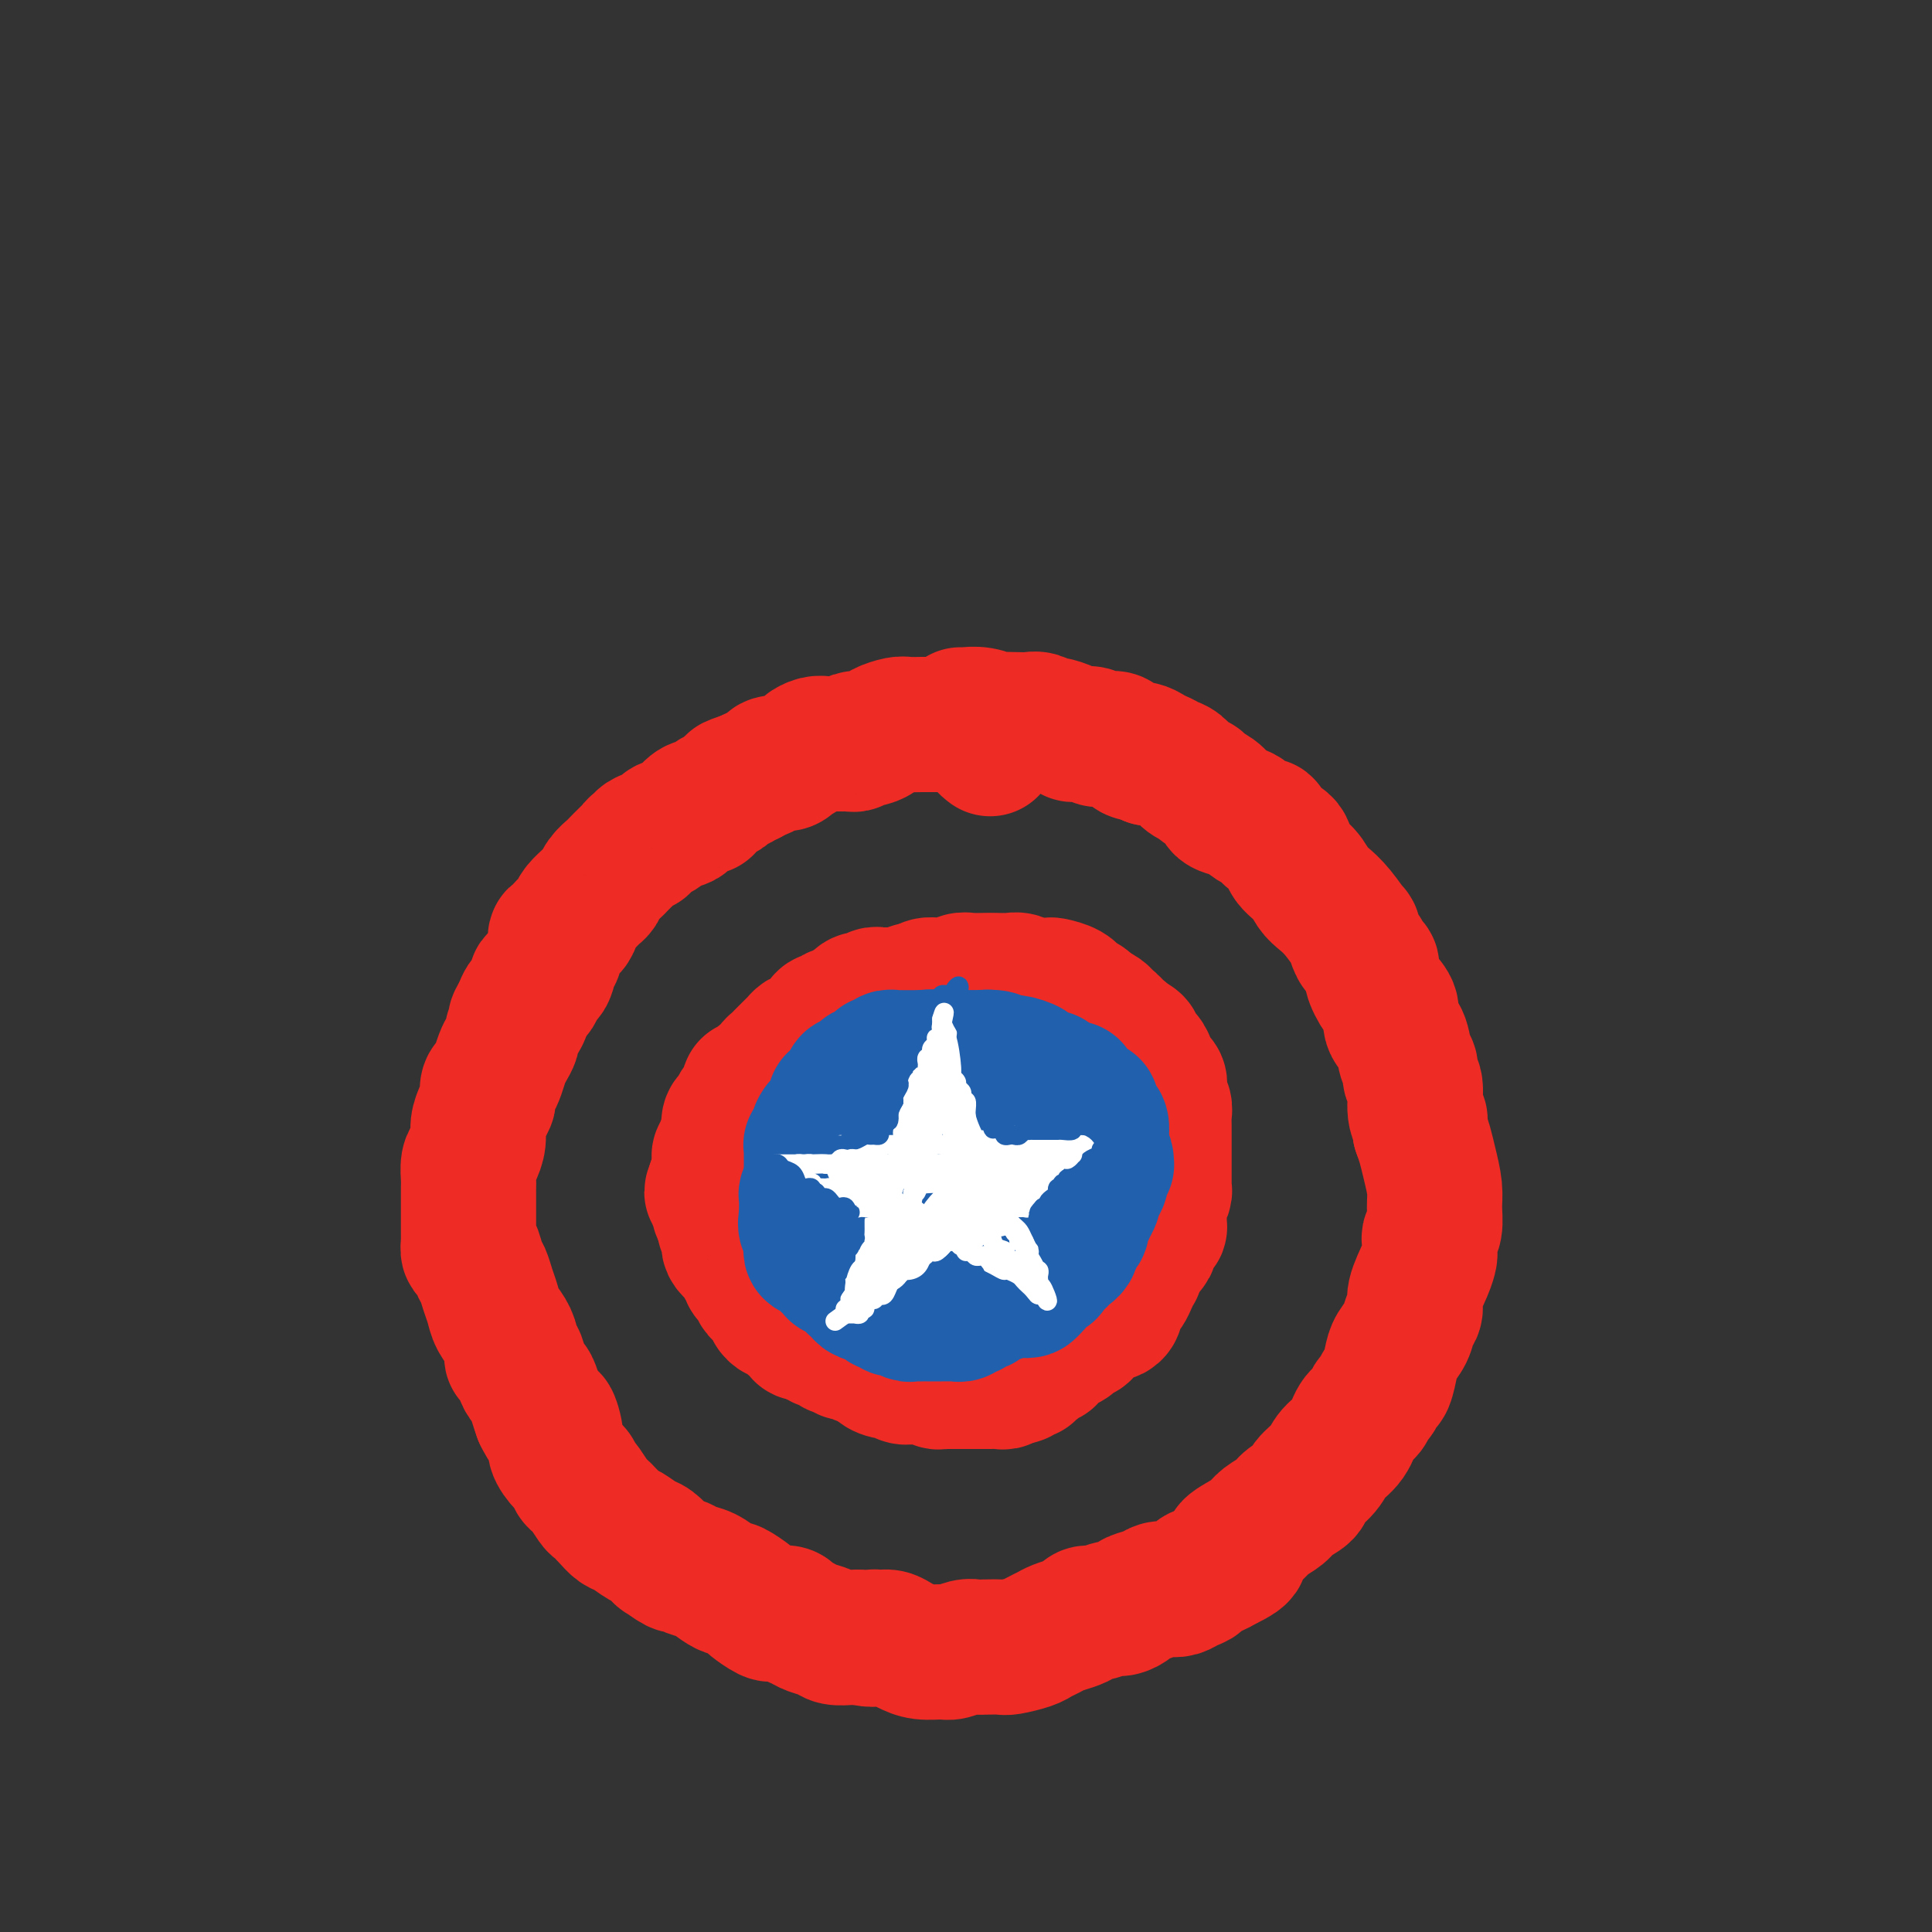 <svg viewBox='0 0 400 400' version='1.1' xmlns='http://www.w3.org/2000/svg' xmlns:xlink='http://www.w3.org/1999/xlink'><rect x="0" y="0" width="400" height="400" fill="#333333" stroke="none"/><g fill='none' stroke='rgb(238,43,36)' stroke-width='28' stroke-linecap='round' stroke-linejoin='round'><path d='M205,155c-0.438,-0.334 -0.876,-0.668 -1,-1c-0.124,-0.332 0.065,-0.663 0,-1c-0.065,-0.337 -0.384,-0.679 -1,-1c-0.616,-0.321 -1.527,-0.622 -2,-1c-0.473,-0.378 -0.507,-0.833 -1,-1c-0.493,-0.167 -1.445,-0.045 -2,0c-0.555,0.045 -0.714,0.012 -1,0c-0.286,-0.012 -0.700,-0.003 -1,0c-0.300,0.003 -0.488,-0.000 -1,0c-0.512,0.000 -1.349,0.003 -2,0c-0.651,-0.003 -1.115,-0.012 -2,0c-0.885,0.012 -2.190,0.045 -3,0c-0.810,-0.045 -1.123,-0.170 -2,0c-0.877,0.170 -2.316,0.633 -3,1c-0.684,0.367 -0.613,0.638 -1,1c-0.387,0.362 -1.231,0.815 -2,1c-0.769,0.185 -1.463,0.102 -2,0c-0.537,-0.102 -0.918,-0.224 -1,0c-0.082,0.224 0.133,0.792 0,1c-0.133,0.208 -0.616,0.056 -1,0c-0.384,-0.056 -0.669,-0.016 -1,0c-0.331,0.016 -0.709,0.007 -1,0c-0.291,-0.007 -0.496,-0.013 -1,0c-0.504,0.013 -1.305,0.046 -2,0c-0.695,-0.046 -1.282,-0.171 -2,0c-0.718,0.171 -1.568,0.638 -2,1c-0.432,0.362 -0.446,0.619 -1,1c-0.554,0.381 -1.649,0.887 -2,1c-0.351,0.113 0.043,-0.167 0,0c-0.043,0.167 -0.521,0.780 -1,1c-0.479,0.220 -0.957,0.048 -1,0c-0.043,-0.048 0.350,0.029 0,0c-0.350,-0.029 -1.444,-0.162 -2,0c-0.556,0.162 -0.573,0.621 -1,1c-0.427,0.379 -1.265,0.680 -2,1c-0.735,0.320 -1.368,0.660 -2,1'/><path d='M155,161c-5.445,1.880 -2.558,1.081 -2,1c0.558,-0.081 -1.214,0.556 -2,1c-0.786,0.444 -0.587,0.694 -1,1c-0.413,0.306 -1.437,0.669 -2,1c-0.563,0.331 -0.666,0.631 -1,1c-0.334,0.369 -0.899,0.806 -1,1c-0.101,0.194 0.264,0.146 0,0c-0.264,-0.146 -1.155,-0.390 -2,0c-0.845,0.390 -1.643,1.414 -2,2c-0.357,0.586 -0.271,0.734 -1,1c-0.729,0.266 -2.271,0.650 -3,1c-0.729,0.350 -0.643,0.667 -1,1c-0.357,0.333 -1.157,0.681 -2,1c-0.843,0.319 -1.730,0.609 -2,1c-0.270,0.391 0.078,0.882 0,1c-0.078,0.118 -0.583,-0.138 -1,0c-0.417,0.138 -0.745,0.670 -1,1c-0.255,0.330 -0.435,0.459 -1,1c-0.565,0.541 -1.514,1.493 -2,2c-0.486,0.507 -0.511,0.569 -1,1c-0.489,0.431 -1.444,1.232 -2,2c-0.556,0.768 -0.712,1.504 -1,2c-0.288,0.496 -0.707,0.754 -1,1c-0.293,0.246 -0.460,0.480 -1,1c-0.540,0.520 -1.454,1.324 -2,2c-0.546,0.676 -0.725,1.222 -1,2c-0.275,0.778 -0.647,1.788 -1,2c-0.353,0.212 -0.686,-0.373 -1,0c-0.314,0.373 -0.607,1.704 -1,2c-0.393,0.296 -0.884,-0.444 -1,0c-0.116,0.444 0.142,2.072 0,3c-0.142,0.928 -0.686,1.155 -1,2c-0.314,0.845 -0.399,2.309 -1,3c-0.601,0.691 -1.718,0.608 -2,1c-0.282,0.392 0.270,1.259 0,2c-0.270,0.741 -1.363,1.354 -2,2c-0.637,0.646 -0.819,1.323 -1,2'/><path d='M108,209c-2.586,4.312 -0.552,1.592 0,1c0.552,-0.592 -0.377,0.942 -1,2c-0.623,1.058 -0.941,1.638 -1,2c-0.059,0.362 0.139,0.507 0,1c-0.139,0.493 -0.615,1.335 -1,2c-0.385,0.665 -0.678,1.152 -1,2c-0.322,0.848 -0.674,2.058 -1,3c-0.326,0.942 -0.626,1.617 -1,2c-0.374,0.383 -0.822,0.476 -1,1c-0.178,0.524 -0.085,1.480 0,2c0.085,0.520 0.164,0.605 0,1c-0.164,0.395 -0.569,1.102 -1,2c-0.431,0.898 -0.886,1.988 -1,3c-0.114,1.012 0.113,1.946 0,3c-0.113,1.054 -0.566,2.228 -1,3c-0.434,0.772 -0.848,1.142 -1,2c-0.152,0.858 -0.041,2.204 0,3c0.041,0.796 0.011,1.044 0,2c-0.011,0.956 -0.003,2.622 0,4c0.003,1.378 -0.000,2.469 0,3c0.000,0.531 0.003,0.504 0,1c-0.003,0.496 -0.012,1.516 0,2c0.012,0.484 0.045,0.432 0,1c-0.045,0.568 -0.167,1.755 0,2c0.167,0.245 0.622,-0.451 1,0c0.378,0.451 0.678,2.049 1,3c0.322,0.951 0.667,1.255 1,2c0.333,0.745 0.653,1.932 1,3c0.347,1.068 0.719,2.018 1,3c0.281,0.982 0.471,1.998 1,3c0.529,1.002 1.399,1.991 2,3c0.601,1.009 0.935,2.039 1,3c0.065,0.961 -0.137,1.852 0,2c0.137,0.148 0.614,-0.449 1,0c0.386,0.449 0.681,1.944 1,3c0.319,1.056 0.663,1.675 1,2c0.337,0.325 0.668,0.357 1,1c0.332,0.643 0.666,1.898 1,3c0.334,1.102 0.667,2.051 1,3'/><path d='M112,293c2.707,5.342 1.973,1.697 2,1c0.027,-0.697 0.815,1.553 1,3c0.185,1.447 -0.234,2.090 0,3c0.234,0.910 1.122,2.087 2,3c0.878,0.913 1.745,1.562 2,2c0.255,0.438 -0.101,0.666 0,1c0.101,0.334 0.660,0.775 1,1c0.340,0.225 0.462,0.235 1,1c0.538,0.765 1.494,2.284 2,3c0.506,0.716 0.562,0.630 1,1c0.438,0.370 1.257,1.197 2,2c0.743,0.803 1.409,1.582 2,2c0.591,0.418 1.108,0.474 2,1c0.892,0.526 2.159,1.522 3,2c0.841,0.478 1.257,0.439 2,1c0.743,0.561 1.812,1.723 2,2c0.188,0.277 -0.505,-0.330 0,0c0.505,0.330 2.207,1.597 3,2c0.793,0.403 0.675,-0.060 1,0c0.325,0.060 1.093,0.641 2,1c0.907,0.359 1.953,0.496 3,1c1.047,0.504 2.096,1.377 3,2c0.904,0.623 1.664,0.998 2,1c0.336,0.002 0.247,-0.367 1,0c0.753,0.367 2.347,1.472 3,2c0.653,0.528 0.364,0.481 1,1c0.636,0.519 2.197,1.606 3,2c0.803,0.394 0.848,0.094 1,0c0.152,-0.094 0.410,0.016 1,0c0.590,-0.016 1.513,-0.159 2,0c0.487,0.159 0.538,0.621 1,1c0.462,0.379 1.335,0.676 2,1c0.665,0.324 1.123,0.675 2,1c0.877,0.325 2.173,0.623 3,1c0.827,0.377 1.184,0.832 2,1c0.816,0.168 2.090,0.048 3,0c0.910,-0.048 1.455,-0.024 2,0'/><path d='M178,339c3.584,0.770 3.043,0.195 3,0c-0.043,-0.195 0.413,-0.010 1,0c0.587,0.010 1.306,-0.155 2,0c0.694,0.155 1.364,0.631 2,1c0.636,0.369 1.238,0.631 2,1c0.762,0.369 1.684,0.845 3,1c1.316,0.155 3.026,-0.011 4,0c0.974,0.011 1.211,0.199 2,0c0.789,-0.199 2.131,-0.786 3,-1c0.869,-0.214 1.266,-0.057 2,0c0.734,0.057 1.804,0.012 2,0c0.196,-0.012 -0.481,0.008 0,0c0.481,-0.008 2.121,-0.044 3,0c0.879,0.044 0.997,0.166 2,0c1.003,-0.166 2.891,-0.622 4,-1c1.109,-0.378 1.439,-0.678 2,-1c0.561,-0.322 1.354,-0.665 2,-1c0.646,-0.335 1.145,-0.663 2,-1c0.855,-0.337 2.067,-0.683 3,-1c0.933,-0.317 1.586,-0.606 2,-1c0.414,-0.394 0.587,-0.893 1,-1c0.413,-0.107 1.064,0.179 2,0c0.936,-0.179 2.155,-0.821 3,-1c0.845,-0.179 1.314,0.106 2,0c0.686,-0.106 1.587,-0.603 2,-1c0.413,-0.397 0.337,-0.694 1,-1c0.663,-0.306 2.064,-0.621 3,-1c0.936,-0.379 1.408,-0.823 2,-1c0.592,-0.177 1.305,-0.089 2,0c0.695,0.089 1.373,0.179 2,0c0.627,-0.179 1.204,-0.625 2,-1c0.796,-0.375 1.811,-0.678 2,-1c0.189,-0.322 -0.449,-0.664 0,-1c0.449,-0.336 1.985,-0.668 3,-1c1.015,-0.332 1.507,-0.666 2,-1'/><path d='M253,324c6.563,-3.059 2.970,-2.706 2,-3c-0.970,-0.294 0.683,-1.233 2,-2c1.317,-0.767 2.297,-1.360 3,-2c0.703,-0.640 1.128,-1.325 2,-2c0.872,-0.675 2.191,-1.338 3,-2c0.809,-0.662 1.108,-1.321 2,-2c0.892,-0.679 2.378,-1.377 3,-2c0.622,-0.623 0.379,-1.172 1,-2c0.621,-0.828 2.107,-1.937 3,-3c0.893,-1.063 1.195,-2.082 2,-3c0.805,-0.918 2.114,-1.736 3,-3c0.886,-1.264 1.351,-2.973 2,-4c0.649,-1.027 1.483,-1.372 2,-2c0.517,-0.628 0.716,-1.540 1,-2c0.284,-0.460 0.652,-0.468 1,-1c0.348,-0.532 0.674,-1.587 1,-2c0.326,-0.413 0.650,-0.183 1,-1c0.350,-0.817 0.725,-2.680 1,-4c0.275,-1.320 0.450,-2.098 1,-3c0.550,-0.902 1.474,-1.928 2,-3c0.526,-1.072 0.652,-2.189 1,-3c0.348,-0.811 0.916,-1.315 1,-2c0.084,-0.685 -0.317,-1.549 0,-3c0.317,-1.451 1.352,-3.488 2,-5c0.648,-1.512 0.910,-2.501 1,-3c0.090,-0.499 0.010,-0.510 0,-1c-0.010,-0.490 0.051,-1.459 0,-2c-0.051,-0.541 -0.213,-0.654 0,-1c0.213,-0.346 0.800,-0.925 1,-2c0.200,-1.075 0.012,-2.647 0,-4c-0.012,-1.353 0.151,-2.486 0,-4c-0.151,-1.514 -0.618,-3.408 -1,-5c-0.382,-1.592 -0.681,-2.884 -1,-4c-0.319,-1.116 -0.660,-2.058 -1,-3'/><path d='M294,234c-0.399,-3.500 0.104,-2.251 0,-2c-0.104,0.251 -0.816,-0.497 -1,-2c-0.184,-1.503 0.159,-3.760 0,-5c-0.159,-1.240 -0.821,-1.462 -1,-2c-0.179,-0.538 0.125,-1.393 0,-2c-0.125,-0.607 -0.680,-0.965 -1,-2c-0.320,-1.035 -0.405,-2.746 -1,-4c-0.595,-1.254 -1.700,-2.052 -2,-3c-0.300,-0.948 0.204,-2.046 0,-3c-0.204,-0.954 -1.115,-1.766 -2,-3c-0.885,-1.234 -1.742,-2.892 -2,-4c-0.258,-1.108 0.084,-1.668 0,-2c-0.084,-0.332 -0.595,-0.436 -1,-1c-0.405,-0.564 -0.706,-1.589 -1,-2c-0.294,-0.411 -0.582,-0.207 -1,-1c-0.418,-0.793 -0.966,-2.582 -1,-3c-0.034,-0.418 0.445,0.534 0,0c-0.445,-0.534 -1.815,-2.554 -3,-4c-1.185,-1.446 -2.185,-2.316 -3,-3c-0.815,-0.684 -1.444,-1.180 -2,-2c-0.556,-0.820 -1.038,-1.965 -2,-3c-0.962,-1.035 -2.403,-1.961 -3,-3c-0.597,-1.039 -0.349,-2.190 -1,-3c-0.651,-0.810 -2.201,-1.278 -3,-2c-0.799,-0.722 -0.845,-1.699 -1,-2c-0.155,-0.301 -0.417,0.075 -1,0c-0.583,-0.075 -1.488,-0.600 -2,-1c-0.512,-0.400 -0.631,-0.674 -1,-1c-0.369,-0.326 -0.987,-0.703 -2,-1c-1.013,-0.297 -2.421,-0.512 -3,-1c-0.579,-0.488 -0.329,-1.248 -1,-2c-0.671,-0.752 -2.263,-1.497 -3,-2c-0.737,-0.503 -0.620,-0.766 -1,-1c-0.380,-0.234 -1.256,-0.441 -2,-1c-0.744,-0.559 -1.354,-1.469 -2,-2c-0.646,-0.531 -1.328,-0.681 -2,-1c-0.672,-0.319 -1.335,-0.805 -2,-1c-0.665,-0.195 -1.333,-0.097 -2,0'/><path d='M238,157c-4.158,-3.024 -0.552,-1.585 0,-1c0.552,0.585 -1.949,0.314 -3,0c-1.051,-0.314 -0.653,-0.672 -1,-1c-0.347,-0.328 -1.440,-0.628 -2,-1c-0.560,-0.372 -0.588,-0.818 -1,-1c-0.412,-0.182 -1.210,-0.102 -2,0c-0.790,0.102 -1.574,0.224 -2,0c-0.426,-0.224 -0.493,-0.795 -1,-1c-0.507,-0.205 -1.453,-0.045 -2,0c-0.547,0.045 -0.695,-0.025 -1,0c-0.305,0.025 -0.767,0.147 -1,0c-0.233,-0.147 -0.236,-0.561 -1,-1c-0.764,-0.439 -2.290,-0.902 -3,-1c-0.710,-0.098 -0.604,0.170 -1,0c-0.396,-0.170 -1.295,-0.776 -2,-1c-0.705,-0.224 -1.216,-0.064 -2,0c-0.784,0.064 -1.840,0.031 -3,0c-1.160,-0.031 -2.425,-0.061 -3,0c-0.575,0.061 -0.459,0.212 -1,0c-0.541,-0.212 -1.739,-0.789 -3,-1c-1.261,-0.211 -2.585,-0.057 -3,0c-0.415,0.057 0.081,0.015 0,0c-0.081,-0.015 -0.737,-0.004 -1,0c-0.263,0.004 -0.131,0.002 0,0'/><path d='M205,206c-0.449,-0.002 -0.899,-0.004 -1,0c-0.101,0.004 0.145,0.015 0,0c-0.145,-0.015 -0.683,-0.057 -1,0c-0.317,0.057 -0.414,0.211 -1,0c-0.586,-0.211 -1.663,-0.789 -2,-1c-0.337,-0.211 0.065,-0.057 0,0c-0.065,0.057 -0.596,0.015 -1,0c-0.404,-0.015 -0.682,-0.004 -1,0c-0.318,0.004 -0.676,0.001 -1,0c-0.324,-0.001 -0.615,-0.000 -1,0c-0.385,0.000 -0.864,-0.000 -1,0c-0.136,0.000 0.070,0.000 0,0c-0.070,-0.000 -0.417,-0.001 -1,0c-0.583,0.001 -1.403,0.004 -2,0c-0.597,-0.004 -0.972,-0.015 -1,0c-0.028,0.015 0.292,0.057 0,0c-0.292,-0.057 -1.195,-0.211 -2,0c-0.805,0.211 -1.511,0.789 -2,1c-0.489,0.211 -0.761,0.056 -1,0c-0.239,-0.056 -0.445,-0.011 -1,0c-0.555,0.011 -1.458,-0.011 -2,0c-0.542,0.011 -0.722,0.054 -1,0c-0.278,-0.054 -0.653,-0.207 -1,0c-0.347,0.207 -0.667,0.773 -1,1c-0.333,0.227 -0.681,0.116 -1,0c-0.319,-0.116 -0.610,-0.238 -1,0c-0.390,0.238 -0.878,0.837 -1,1c-0.122,0.163 0.121,-0.110 0,0c-0.121,0.110 -0.606,0.603 -1,1c-0.394,0.397 -0.697,0.699 -1,1'/><path d='M175,210c-2.649,0.710 -2.273,-0.013 -2,0c0.273,0.013 0.442,0.764 0,1c-0.442,0.236 -1.494,-0.042 -2,0c-0.506,0.042 -0.464,0.403 -1,1c-0.536,0.597 -1.649,1.431 -2,2c-0.351,0.569 0.061,0.873 0,1c-0.061,0.127 -0.594,0.075 -1,0c-0.406,-0.075 -0.686,-0.175 -1,0c-0.314,0.175 -0.661,0.624 -1,1c-0.339,0.376 -0.669,0.678 -1,1c-0.331,0.322 -0.662,0.663 -1,1c-0.338,0.337 -0.682,0.669 -1,1c-0.318,0.331 -0.610,0.662 -1,1c-0.390,0.338 -0.878,0.682 -1,1c-0.122,0.318 0.122,0.611 0,1c-0.122,0.389 -0.611,0.874 -1,1c-0.389,0.126 -0.678,-0.108 -1,0c-0.322,0.108 -0.678,0.558 -1,1c-0.322,0.442 -0.611,0.877 -1,1c-0.389,0.123 -0.877,-0.065 -1,0c-0.123,0.065 0.121,0.384 0,1c-0.121,0.616 -0.607,1.530 -1,2c-0.393,0.470 -0.693,0.497 -1,1c-0.307,0.503 -0.622,1.484 -1,2c-0.378,0.516 -0.820,0.568 -1,1c-0.180,0.432 -0.100,1.243 0,2c0.100,0.757 0.219,1.460 0,2c-0.219,0.540 -0.777,0.918 -1,1c-0.223,0.082 -0.112,-0.133 0,0c0.112,0.133 0.226,0.613 0,1c-0.226,0.387 -0.792,0.680 -1,1c-0.208,0.320 -0.059,0.666 0,1c0.059,0.334 0.026,0.657 0,1c-0.026,0.343 -0.045,0.708 0,1c0.045,0.292 0.156,0.512 0,1c-0.156,0.488 -0.578,1.244 -1,2'/><path d='M148,245c-1.222,3.212 -0.276,1.241 0,1c0.276,-0.241 -0.118,1.249 0,2c0.118,0.751 0.749,0.764 1,1c0.251,0.236 0.124,0.697 0,1c-0.124,0.303 -0.243,0.448 0,1c0.243,0.552 0.849,1.510 1,2c0.151,0.490 -0.153,0.514 0,1c0.153,0.486 0.762,1.436 1,2c0.238,0.564 0.106,0.741 0,1c-0.106,0.259 -0.187,0.598 0,1c0.187,0.402 0.643,0.867 1,1c0.357,0.133 0.617,-0.066 1,0c0.383,0.066 0.890,0.398 1,1c0.110,0.602 -0.178,1.474 0,2c0.178,0.526 0.821,0.704 1,1c0.179,0.296 -0.107,0.709 0,1c0.107,0.291 0.607,0.459 1,1c0.393,0.541 0.679,1.454 1,2c0.321,0.546 0.677,0.724 1,1c0.323,0.276 0.611,0.648 1,1c0.389,0.352 0.877,0.682 1,1c0.123,0.318 -0.121,0.624 0,1c0.121,0.376 0.606,0.823 1,1c0.394,0.177 0.697,0.085 1,0c0.303,-0.085 0.607,-0.164 1,0c0.393,0.164 0.875,0.569 1,1c0.125,0.431 -0.107,0.886 0,1c0.107,0.114 0.554,-0.113 1,0c0.446,0.113 0.893,0.566 1,1c0.107,0.434 -0.125,0.848 0,1c0.125,0.152 0.607,0.044 1,0c0.393,-0.044 0.696,-0.022 1,0'/><path d='M168,276c2.135,2.123 0.471,0.429 0,0c-0.471,-0.429 0.251,0.407 1,1c0.749,0.593 1.524,0.942 2,1c0.476,0.058 0.652,-0.177 1,0c0.348,0.177 0.867,0.766 1,1c0.133,0.234 -0.119,0.114 0,0c0.119,-0.114 0.609,-0.223 1,0c0.391,0.223 0.682,0.778 1,1c0.318,0.222 0.663,0.112 1,0c0.337,-0.112 0.667,-0.226 1,0c0.333,0.226 0.667,0.793 1,1c0.333,0.207 0.663,0.056 1,0c0.337,-0.056 0.682,-0.015 1,0c0.318,0.015 0.610,0.004 1,0c0.390,-0.004 0.878,-0.001 1,0c0.122,0.001 -0.122,0.000 0,0c0.122,-0.000 0.610,-0.000 1,0c0.390,0.000 0.681,0.000 1,0c0.319,-0.000 0.667,-0.000 1,0c0.333,0.000 0.652,0.000 1,0c0.348,-0.000 0.723,-0.000 1,0c0.277,0.000 0.454,0.000 1,0c0.546,-0.000 1.460,0.000 2,0c0.540,-0.000 0.704,-0.000 1,0c0.296,0.000 0.723,0.000 1,0c0.277,-0.000 0.403,-0.000 1,0c0.597,0.000 1.666,0.000 2,0c0.334,-0.000 -0.065,-0.000 0,0c0.065,0.000 0.595,0.001 1,0c0.405,-0.001 0.686,-0.003 1,0c0.314,0.003 0.662,0.011 1,0c0.338,-0.011 0.668,-0.041 1,0c0.332,0.041 0.666,0.155 1,0c0.334,-0.155 0.667,-0.577 1,-1'/><path d='M201,280c3.432,-0.171 1.512,-0.097 1,0c-0.512,0.097 0.384,0.218 1,0c0.616,-0.218 0.953,-0.776 1,-1c0.047,-0.224 -0.195,-0.113 0,0c0.195,0.113 0.826,0.227 1,0c0.174,-0.227 -0.111,-0.797 0,-1c0.111,-0.203 0.617,-0.041 1,0c0.383,0.041 0.641,-0.041 1,0c0.359,0.041 0.817,0.203 1,0c0.183,-0.203 0.091,-0.772 0,-1c-0.091,-0.228 -0.179,-0.113 0,0c0.179,0.113 0.626,0.226 1,0c0.374,-0.226 0.674,-0.792 1,-1c0.326,-0.208 0.679,-0.060 1,0c0.321,0.060 0.611,0.031 1,0c0.389,-0.031 0.878,-0.064 1,0c0.122,0.064 -0.122,0.225 0,0c0.122,-0.225 0.610,-0.835 1,-1c0.390,-0.165 0.682,0.113 1,0c0.318,-0.113 0.662,-0.619 1,-1c0.338,-0.381 0.669,-0.637 1,-1c0.331,-0.363 0.662,-0.833 1,-1c0.338,-0.167 0.683,-0.030 1,0c0.317,0.030 0.606,-0.047 1,0c0.394,0.047 0.892,0.220 1,0c0.108,-0.220 -0.175,-0.832 0,-1c0.175,-0.168 0.806,0.107 1,0c0.194,-0.107 -0.050,-0.596 0,-1c0.050,-0.404 0.395,-0.724 1,-1c0.605,-0.276 1.471,-0.508 2,-1c0.529,-0.492 0.722,-1.245 1,-2c0.278,-0.755 0.642,-1.512 1,-2c0.358,-0.488 0.712,-0.708 1,-1c0.288,-0.292 0.511,-0.655 1,-1c0.489,-0.345 1.245,-0.673 2,-1'/><path d='M231,261c1.560,-2.169 0.459,-2.090 0,-2c-0.459,0.090 -0.277,0.193 0,0c0.277,-0.193 0.648,-0.681 1,-1c0.352,-0.319 0.687,-0.470 1,-1c0.313,-0.530 0.606,-1.439 1,-2c0.394,-0.561 0.889,-0.775 1,-1c0.111,-0.225 -0.162,-0.463 0,-1c0.162,-0.537 0.760,-1.374 1,-2c0.240,-0.626 0.120,-1.041 0,-1c-0.120,0.041 -0.242,0.537 0,0c0.242,-0.537 0.849,-2.109 1,-3c0.151,-0.891 -0.152,-1.102 0,-1c0.152,0.102 0.759,0.519 1,0c0.241,-0.519 0.117,-1.972 0,-3c-0.117,-1.028 -0.227,-1.631 0,-2c0.227,-0.369 0.793,-0.505 1,-1c0.207,-0.495 0.057,-1.350 0,-2c-0.057,-0.650 -0.019,-1.095 0,-2c0.019,-0.905 0.019,-2.270 0,-3c-0.019,-0.730 -0.057,-0.826 0,-1c0.057,-0.174 0.207,-0.427 0,-1c-0.207,-0.573 -0.773,-1.467 -1,-2c-0.227,-0.533 -0.116,-0.705 0,-1c0.116,-0.295 0.239,-0.712 0,-1c-0.239,-0.288 -0.838,-0.448 -1,-1c-0.162,-0.552 0.113,-1.495 0,-2c-0.113,-0.505 -0.613,-0.573 -1,-1c-0.387,-0.427 -0.662,-1.213 -1,-2c-0.338,-0.787 -0.739,-1.576 -1,-2c-0.261,-0.424 -0.384,-0.485 -1,-1c-0.616,-0.515 -1.727,-1.485 -2,-2c-0.273,-0.515 0.293,-0.575 0,-1c-0.293,-0.425 -1.443,-1.213 -2,-2c-0.557,-0.787 -0.520,-1.572 -1,-2c-0.480,-0.428 -1.475,-0.500 -2,-1c-0.525,-0.500 -0.578,-1.429 -1,-2c-0.422,-0.571 -1.211,-0.786 -2,-1'/><path d='M223,207c-1.914,-2.038 -1.199,-1.135 -1,-1c0.199,0.135 -0.117,-0.500 -1,-1c-0.883,-0.500 -2.332,-0.866 -3,-1c-0.668,-0.134 -0.556,-0.035 -1,0c-0.444,0.035 -1.446,0.006 -2,0c-0.554,-0.006 -0.661,0.013 -1,0c-0.339,-0.013 -0.910,-0.056 -1,0c-0.090,0.056 0.300,0.211 0,0c-0.300,-0.211 -1.292,-0.788 -2,-1c-0.708,-0.212 -1.134,-0.058 -2,0c-0.866,0.058 -2.172,0.019 -3,0c-0.828,-0.019 -1.177,-0.019 -2,0c-0.823,0.019 -2.119,0.058 -3,0c-0.881,-0.058 -1.348,-0.211 -2,0c-0.652,0.211 -1.488,0.788 -2,1c-0.512,0.212 -0.700,0.060 -1,0c-0.300,-0.060 -0.712,-0.027 -1,0c-0.288,0.027 -0.451,0.049 -1,0c-0.549,-0.049 -1.484,-0.169 -2,0c-0.516,0.169 -0.615,0.628 -1,1c-0.385,0.372 -1.058,0.659 -2,1c-0.942,0.341 -2.153,0.738 -3,1c-0.847,0.262 -1.331,0.390 -2,1c-0.669,0.610 -1.523,1.704 -2,2c-0.477,0.296 -0.576,-0.205 -1,0c-0.424,0.205 -1.174,1.115 -2,2c-0.826,0.885 -1.727,1.746 -2,2c-0.273,0.254 0.081,-0.100 0,0c-0.081,0.100 -0.598,0.652 -1,1c-0.402,0.348 -0.689,0.491 -1,1c-0.311,0.509 -0.647,1.383 -1,2c-0.353,0.617 -0.725,0.976 -1,1c-0.275,0.024 -0.455,-0.286 -1,0c-0.545,0.286 -1.455,1.168 -2,2c-0.545,0.832 -0.723,1.615 -1,2c-0.277,0.385 -0.651,0.373 -1,1c-0.349,0.627 -0.671,1.893 -1,3c-0.329,1.107 -0.664,2.053 -1,3'/><path d='M166,230c-0.636,1.891 -0.227,2.119 0,2c0.227,-0.119 0.271,-0.586 0,0c-0.271,0.586 -0.857,2.225 -1,3c-0.143,0.775 0.158,0.687 0,1c-0.158,0.313 -0.774,1.028 -1,2c-0.226,0.972 -0.060,2.202 0,3c0.060,0.798 0.016,1.163 0,2c-0.016,0.837 -0.004,2.147 0,3c0.004,0.853 0.000,1.250 0,2c-0.000,0.750 0.003,1.854 0,3c-0.003,1.146 -0.012,2.334 0,3c0.012,0.666 0.044,0.811 0,1c-0.044,0.189 -0.166,0.421 0,1c0.166,0.579 0.618,1.505 1,2c0.382,0.495 0.693,0.560 1,1c0.307,0.440 0.611,1.254 1,2c0.389,0.746 0.864,1.422 1,2c0.136,0.578 -0.065,1.058 0,2c0.065,0.942 0.398,2.346 1,3c0.602,0.654 1.475,0.556 2,1c0.525,0.444 0.704,1.428 1,2c0.296,0.572 0.709,0.731 1,1c0.291,0.269 0.459,0.647 1,1c0.541,0.353 1.453,0.682 2,1c0.547,0.318 0.729,0.625 1,1c0.271,0.375 0.632,0.817 1,1c0.368,0.183 0.743,0.105 1,0c0.257,-0.105 0.398,-0.238 1,0c0.602,0.238 1.667,0.847 2,1c0.333,0.153 -0.065,-0.152 0,0c0.065,0.152 0.595,0.759 1,1c0.405,0.241 0.686,0.116 1,0c0.314,-0.116 0.661,-0.224 1,0c0.339,0.224 0.668,0.778 1,1c0.332,0.222 0.666,0.111 1,0'/><path d='M187,279c2.907,1.641 1.174,0.244 1,0c-0.174,-0.244 1.210,0.667 2,1c0.790,0.333 0.985,0.089 1,0c0.015,-0.089 -0.150,-0.024 0,0c0.150,0.024 0.614,0.006 1,0c0.386,-0.006 0.694,-0.001 1,0c0.306,0.001 0.611,-0.004 1,0c0.389,0.004 0.864,0.015 1,0c0.136,-0.015 -0.065,-0.057 0,0c0.065,0.057 0.395,0.212 1,0c0.605,-0.212 1.484,-0.789 2,-1c0.516,-0.211 0.669,-0.054 1,0c0.331,0.054 0.839,0.004 1,0c0.161,-0.004 -0.026,0.037 0,0c0.026,-0.037 0.266,-0.154 0,0c-0.266,0.154 -1.037,0.577 -2,1c-0.963,0.423 -2.116,0.845 -3,1c-0.884,0.155 -1.497,0.043 -2,0c-0.503,-0.043 -0.895,-0.015 -2,0c-1.105,0.015 -2.922,0.018 -4,0c-1.078,-0.018 -1.417,-0.056 -2,0c-0.583,0.056 -1.409,0.208 -2,0c-0.591,-0.208 -0.947,-0.774 -1,-1c-0.053,-0.226 0.196,-0.110 0,0c-0.196,0.110 -0.837,0.215 -1,0c-0.163,-0.215 0.152,-0.751 0,-1c-0.152,-0.249 -0.770,-0.210 -1,0c-0.230,0.210 -0.072,0.592 0,1c0.072,0.408 0.058,0.840 0,1c-0.058,0.160 -0.159,0.046 0,0c0.159,-0.046 0.580,-0.023 1,0'/><path d='M181,281c-2.534,0.493 0.132,0.724 1,1c0.868,0.276 -0.062,0.596 0,1c0.062,0.404 1.116,0.893 2,1c0.884,0.107 1.599,-0.167 2,0c0.401,0.167 0.489,0.777 1,1c0.511,0.223 1.446,0.060 2,0c0.554,-0.060 0.727,-0.017 1,0c0.273,0.017 0.646,0.008 1,0c0.354,-0.008 0.687,-0.016 1,0c0.313,0.016 0.605,0.057 1,0c0.395,-0.057 0.893,-0.211 1,0c0.107,0.211 -0.179,0.789 0,1c0.179,0.211 0.821,0.057 1,0c0.179,-0.057 -0.107,-0.015 0,0c0.107,0.015 0.607,0.004 1,0c0.393,-0.004 0.679,-0.001 1,0c0.321,0.001 0.677,0.000 1,0c0.323,-0.000 0.611,-0.000 1,0c0.389,0.000 0.877,0.000 1,0c0.123,-0.000 -0.121,-0.000 0,0c0.121,0.000 0.606,0.000 1,0c0.394,-0.000 0.697,-0.000 1,0c0.303,0.000 0.606,0.000 1,0c0.394,-0.000 0.879,-0.000 1,0c0.121,0.000 -0.121,0.001 0,0c0.121,-0.001 0.607,-0.004 1,0c0.393,0.004 0.693,0.015 1,0c0.307,-0.015 0.621,-0.057 1,0c0.379,0.057 0.823,0.211 1,0c0.177,-0.211 0.086,-0.788 0,-1c-0.086,-0.212 -0.167,-0.061 0,0c0.167,0.061 0.584,0.030 1,0'/><path d='M209,285c3.581,-0.017 1.533,-0.061 1,0c-0.533,0.061 0.449,0.227 1,0c0.551,-0.227 0.673,-0.848 1,-1c0.327,-0.152 0.861,0.166 1,0c0.139,-0.166 -0.116,-0.815 0,-1c0.116,-0.185 0.605,0.095 1,0c0.395,-0.095 0.698,-0.564 1,-1c0.302,-0.436 0.605,-0.838 1,-1c0.395,-0.162 0.883,-0.085 1,0c0.117,0.085 -0.136,0.178 0,0c0.136,-0.178 0.662,-0.626 1,-1c0.338,-0.374 0.487,-0.675 1,-1c0.513,-0.325 1.391,-0.676 2,-1c0.609,-0.324 0.951,-0.622 1,-1c0.049,-0.378 -0.194,-0.836 0,-1c0.194,-0.164 0.826,-0.033 1,0c0.174,0.033 -0.109,-0.032 0,0c0.109,0.032 0.610,0.162 1,0c0.390,-0.162 0.667,-0.617 1,-1c0.333,-0.383 0.720,-0.693 1,-1c0.280,-0.307 0.452,-0.611 1,-1c0.548,-0.389 1.471,-0.865 2,-1c0.529,-0.135 0.663,0.069 1,0c0.337,-0.069 0.878,-0.413 1,-1c0.122,-0.587 -0.175,-1.417 0,-2c0.175,-0.583 0.821,-0.920 1,-1c0.179,-0.080 -0.110,0.098 0,0c0.110,-0.098 0.617,-0.473 1,-1c0.383,-0.527 0.641,-1.205 1,-2c0.359,-0.795 0.818,-1.708 1,-2c0.182,-0.292 0.088,0.037 0,0c-0.088,-0.037 -0.168,-0.439 0,-1c0.168,-0.561 0.584,-1.280 1,-2'/><path d='M236,260c1.327,-2.097 1.143,-1.339 1,-1c-0.143,0.339 -0.245,0.258 0,0c0.245,-0.258 0.836,-0.695 1,-1c0.164,-0.305 -0.100,-0.480 0,-1c0.100,-0.520 0.563,-1.386 1,-2c0.437,-0.614 0.848,-0.976 1,-1c0.152,-0.024 0.044,0.288 0,0c-0.044,-0.288 -0.026,-1.177 0,-2c0.026,-0.823 0.060,-1.579 0,-2c-0.060,-0.421 -0.212,-0.508 0,-1c0.212,-0.492 0.789,-1.389 1,-2c0.211,-0.611 0.057,-0.937 0,-1c-0.057,-0.063 -0.015,0.138 0,0c0.015,-0.138 0.004,-0.616 0,-1c-0.004,-0.384 -0.001,-0.676 0,-1c0.001,-0.324 0.000,-0.681 0,-1c-0.000,-0.319 -0.000,-0.601 0,-1c0.000,-0.399 0.000,-0.914 0,-1c-0.000,-0.086 -0.000,0.258 0,0c0.000,-0.258 0.000,-1.119 0,-2c-0.000,-0.881 -0.000,-1.783 0,-2c0.000,-0.217 0.001,0.251 0,0c-0.001,-0.251 -0.004,-1.219 0,-2c0.004,-0.781 0.015,-1.374 0,-2c-0.015,-0.626 -0.057,-1.286 0,-2c0.057,-0.714 0.211,-1.483 0,-2c-0.211,-0.517 -0.788,-0.783 -1,-1c-0.212,-0.217 -0.060,-0.386 0,-1c0.060,-0.614 0.027,-1.673 0,-2c-0.027,-0.327 -0.049,0.076 0,0c0.049,-0.076 0.168,-0.632 0,-1c-0.168,-0.368 -0.623,-0.546 -1,-1c-0.377,-0.454 -0.676,-1.182 -1,-2c-0.324,-0.818 -0.674,-1.725 -1,-2c-0.326,-0.275 -0.629,0.081 -1,0c-0.371,-0.081 -0.811,-0.599 -1,-1c-0.189,-0.401 -0.128,-0.685 0,-1c0.128,-0.315 0.322,-0.661 0,-1c-0.322,-0.339 -1.161,-0.669 -2,-1'/><path d='M233,215c-1.434,-2.383 -1.018,-0.341 -1,0c0.018,0.341 -0.363,-1.019 -1,-2c-0.637,-0.981 -1.532,-1.584 -2,-2c-0.468,-0.416 -0.510,-0.646 -1,-1c-0.490,-0.354 -1.430,-0.831 -2,-1c-0.570,-0.169 -0.772,-0.030 -1,0c-0.228,0.030 -0.484,-0.048 -1,0c-0.516,0.048 -1.293,0.223 -2,0c-0.707,-0.223 -1.344,-0.844 -2,-1c-0.656,-0.156 -1.331,0.155 -2,0c-0.669,-0.155 -1.333,-0.775 -2,-1c-0.667,-0.225 -1.338,-0.057 -2,0c-0.662,0.057 -1.314,0.001 -2,0c-0.686,-0.001 -1.405,0.052 -2,0c-0.595,-0.052 -1.066,-0.210 -2,0c-0.934,0.210 -2.331,0.788 -3,1c-0.669,0.212 -0.611,0.057 -1,0c-0.389,-0.057 -1.224,-0.015 -2,0c-0.776,0.015 -1.493,0.002 -2,0c-0.507,-0.002 -0.805,0.007 -1,0c-0.195,-0.007 -0.285,-0.029 -1,0c-0.715,0.029 -2.053,0.110 -3,0c-0.947,-0.110 -1.503,-0.411 -2,0c-0.497,0.411 -0.934,1.534 -2,2c-1.066,0.466 -2.763,0.276 -4,1c-1.237,0.724 -2.016,2.363 -3,4c-0.984,1.637 -2.172,3.273 -3,4c-0.828,0.727 -1.295,0.546 -2,1c-0.705,0.454 -1.647,1.544 -2,2c-0.353,0.456 -0.117,0.277 0,0c0.117,-0.277 0.114,-0.652 0,-1c-0.114,-0.348 -0.338,-0.671 0,-1c0.338,-0.329 1.240,-0.666 2,-1c0.760,-0.334 1.380,-0.667 2,-1'/><path d='M181,218c0.757,-0.843 0.648,-0.950 1,-1c0.352,-0.050 1.165,-0.044 2,0c0.835,0.044 1.692,0.124 2,0c0.308,-0.124 0.068,-0.453 1,0c0.932,0.453 3.037,1.689 4,2c0.963,0.311 0.783,-0.301 2,0c1.217,0.301 3.832,1.517 5,2c1.168,0.483 0.888,0.235 2,1c1.112,0.765 3.615,2.545 5,5c1.385,2.455 1.653,5.586 1,8c-0.653,2.414 -2.227,4.111 -4,6c-1.773,1.889 -3.747,3.970 -5,5c-1.253,1.030 -1.787,1.009 -2,1c-0.213,-0.009 -0.107,-0.004 0,0'/></g>
<g fill='none' stroke='rgb(33,96,173)' stroke-width='28' stroke-linecap='round' stroke-linejoin='round'><path d='M197,236c0.121,-0.210 0.242,-0.420 0,-1c-0.242,-0.580 -0.846,-1.530 -1,-2c-0.154,-0.470 0.143,-0.462 0,-1c-0.143,-0.538 -0.724,-1.623 -1,-2c-0.276,-0.377 -0.246,-0.044 -1,0c-0.754,0.044 -2.293,-0.199 -3,0c-0.707,0.199 -0.582,0.842 -1,1c-0.418,0.158 -1.380,-0.168 -2,0c-0.620,0.168 -0.898,0.828 -1,1c-0.102,0.172 -0.027,-0.146 0,0c0.027,0.146 0.008,0.756 0,1c-0.008,0.244 -0.004,0.122 0,0'/><path d='M200,220c0.059,0.008 0.119,0.016 0,0c-0.119,-0.016 -0.416,-0.057 -1,0c-0.584,0.057 -1.456,0.211 -2,0c-0.544,-0.211 -0.761,-0.789 -1,-1c-0.239,-0.211 -0.502,-0.057 -1,0c-0.498,0.057 -1.233,0.015 -2,0c-0.767,-0.015 -1.568,-0.004 -2,0c-0.432,0.004 -0.497,0.001 -1,0c-0.503,-0.001 -1.444,-0.001 -2,0c-0.556,0.001 -0.726,0.004 -1,0c-0.274,-0.004 -0.651,-0.016 -1,0c-0.349,0.016 -0.668,0.061 -1,0c-0.332,-0.061 -0.677,-0.228 -1,0c-0.323,0.228 -0.626,0.849 -1,1c-0.374,0.151 -0.821,-0.170 -1,0c-0.179,0.170 -0.089,0.829 0,1c0.089,0.171 0.179,-0.148 0,0c-0.179,0.148 -0.626,0.761 -1,1c-0.374,0.239 -0.673,0.103 -1,0c-0.327,-0.103 -0.680,-0.172 -1,0c-0.320,0.172 -0.608,0.585 -1,1c-0.392,0.415 -0.889,0.833 -1,1c-0.111,0.167 0.162,0.082 0,0c-0.162,-0.082 -0.761,-0.162 -1,0c-0.239,0.162 -0.119,0.565 0,1c0.119,0.435 0.238,0.900 0,1c-0.238,0.100 -0.833,-0.165 -1,0c-0.167,0.165 0.095,0.762 0,1c-0.095,0.238 -0.548,0.119 -1,0'/><path d='M174,227c-1.486,1.461 -0.201,1.113 0,1c0.201,-0.113 -0.682,0.007 -1,0c-0.318,-0.007 -0.070,-0.142 0,0c0.070,0.142 -0.038,0.563 0,1c0.038,0.437 0.221,0.892 0,1c-0.221,0.108 -0.847,-0.131 -1,0c-0.153,0.131 0.165,0.630 0,1c-0.165,0.370 -0.814,0.610 -1,1c-0.186,0.390 0.090,0.932 0,1c-0.090,0.068 -0.546,-0.336 -1,0c-0.454,0.336 -0.906,1.414 -1,2c-0.094,0.586 0.171,0.682 0,1c-0.171,0.318 -0.778,0.858 -1,1c-0.222,0.142 -0.060,-0.116 0,0c0.060,0.116 0.016,0.605 0,1c-0.016,0.395 -0.004,0.697 0,1c0.004,0.303 0.001,0.606 0,1c-0.001,0.394 -0.000,0.878 0,1c0.000,0.122 0.000,-0.117 0,0c-0.000,0.117 -0.000,0.591 0,1c0.000,0.409 0.000,0.753 0,1c-0.000,0.247 -0.001,0.399 0,1c0.001,0.601 0.004,1.653 0,2c-0.004,0.347 -0.015,-0.009 0,0c0.015,0.009 0.056,0.384 0,1c-0.056,0.616 -0.207,1.474 0,2c0.207,0.526 0.774,0.722 1,1c0.226,0.278 0.113,0.639 0,1'/><path d='M169,251c0.089,2.271 -0.187,1.449 0,1c0.187,-0.449 0.839,-0.524 1,0c0.161,0.524 -0.168,1.647 0,2c0.168,0.353 0.834,-0.064 1,0c0.166,0.064 -0.166,0.608 0,1c0.166,0.392 0.832,0.630 1,1c0.168,0.370 -0.162,0.870 0,1c0.162,0.130 0.817,-0.110 1,0c0.183,0.110 -0.105,0.569 0,1c0.105,0.431 0.602,0.833 1,1c0.398,0.167 0.698,0.100 1,0c0.302,-0.100 0.606,-0.233 1,0c0.394,0.233 0.879,0.832 1,1c0.121,0.168 -0.123,-0.095 0,0c0.123,0.095 0.612,0.547 1,1c0.388,0.453 0.677,0.906 1,1c0.323,0.094 0.682,-0.172 1,0c0.318,0.172 0.596,0.782 1,1c0.404,0.218 0.935,0.043 1,0c0.065,-0.043 -0.337,0.045 0,0c0.337,-0.045 1.414,-0.222 2,0c0.586,0.222 0.682,0.844 1,1c0.318,0.156 0.859,-0.154 1,0c0.141,0.154 -0.117,0.773 0,1c0.117,0.227 0.610,0.061 1,0c0.390,-0.061 0.678,-0.016 1,0c0.322,0.016 0.678,0.004 1,0c0.322,-0.004 0.611,-0.001 1,0c0.389,0.001 0.878,0.000 1,0c0.122,-0.000 -0.122,-0.000 0,0c0.122,0.000 0.610,0.000 1,0c0.390,-0.000 0.682,-0.000 1,0c0.318,0.000 0.662,0.000 1,0c0.338,-0.000 0.669,-0.000 1,0'/><path d='M195,265c2.654,0.691 1.290,0.917 1,1c-0.290,0.083 0.496,0.022 1,0c0.504,-0.022 0.727,-0.006 1,0c0.273,0.006 0.597,0.003 1,0c0.403,-0.003 0.886,-0.004 1,0c0.114,0.004 -0.142,0.015 0,0c0.142,-0.015 0.682,-0.055 1,0c0.318,0.055 0.414,0.207 1,0c0.586,-0.207 1.662,-0.772 2,-1c0.338,-0.228 -0.063,-0.117 0,0c0.063,0.117 0.590,0.241 1,0c0.410,-0.241 0.701,-0.848 1,-1c0.299,-0.152 0.604,0.151 1,0c0.396,-0.151 0.883,-0.758 1,-1c0.117,-0.242 -0.136,-0.120 0,0c0.136,0.120 0.663,0.240 1,0c0.337,-0.240 0.486,-0.838 1,-1c0.514,-0.162 1.395,0.114 2,0c0.605,-0.114 0.935,-0.618 1,-1c0.065,-0.382 -0.137,-0.641 0,-1c0.137,-0.359 0.611,-0.818 1,-1c0.389,-0.182 0.693,-0.086 1,0c0.307,0.086 0.618,0.164 1,0c0.382,-0.164 0.836,-0.569 1,-1c0.164,-0.431 0.037,-0.890 0,-1c-0.037,-0.110 0.017,0.127 0,0c-0.017,-0.127 -0.106,-0.618 0,-1c0.106,-0.382 0.406,-0.654 1,-1c0.594,-0.346 1.482,-0.767 2,-1c0.518,-0.233 0.665,-0.279 1,-1c0.335,-0.721 0.860,-2.117 1,-3c0.140,-0.883 -0.103,-1.252 0,-2c0.103,-0.748 0.551,-1.874 1,-3'/><path d='M223,245c1.547,-2.871 0.415,-2.049 0,-2c-0.415,0.049 -0.111,-0.676 0,-1c0.111,-0.324 0.031,-0.246 0,-1c-0.031,-0.754 -0.012,-2.338 0,-3c0.012,-0.662 0.016,-0.402 0,-1c-0.016,-0.598 -0.053,-2.055 0,-3c0.053,-0.945 0.195,-1.378 0,-2c-0.195,-0.622 -0.729,-1.434 -1,-2c-0.271,-0.566 -0.280,-0.887 -1,-2c-0.720,-1.113 -2.152,-3.019 -3,-4c-0.848,-0.981 -1.113,-1.037 -1,-1c0.113,0.037 0.604,0.169 0,0c-0.604,-0.169 -2.301,-0.637 -3,-1c-0.699,-0.363 -0.398,-0.619 -1,-1c-0.602,-0.381 -2.105,-0.887 -3,-1c-0.895,-0.113 -1.180,0.166 -2,0c-0.820,-0.166 -2.174,-0.776 -3,-1c-0.826,-0.224 -1.125,-0.060 -2,0c-0.875,0.060 -2.326,0.016 -3,0c-0.674,-0.016 -0.569,-0.005 -1,0c-0.431,0.005 -1.396,0.006 -2,0c-0.604,-0.006 -0.846,-0.017 -1,0c-0.154,0.017 -0.220,0.061 -1,0c-0.780,-0.061 -2.275,-0.227 -3,0c-0.725,0.227 -0.680,0.849 -1,1c-0.320,0.151 -1.004,-0.167 -2,0c-0.996,0.167 -2.304,0.820 -3,1c-0.696,0.180 -0.779,-0.111 -1,0c-0.221,0.111 -0.580,0.626 -1,1c-0.420,0.374 -0.900,0.606 -1,1c-0.100,0.394 0.180,0.948 0,1c-0.180,0.052 -0.822,-0.398 -1,0c-0.178,0.398 0.106,1.646 0,2c-0.106,0.354 -0.602,-0.184 -1,0c-0.398,0.184 -0.699,1.092 -1,2'/><path d='M180,228c-2.038,1.936 -1.135,2.277 -1,3c0.135,0.723 -0.500,1.828 -1,3c-0.500,1.172 -0.866,2.412 -1,3c-0.134,0.588 -0.036,0.525 0,1c0.036,0.475 0.009,1.488 0,2c-0.009,0.512 -0.000,0.523 0,1c0.000,0.477 -0.008,1.421 0,2c0.008,0.579 0.034,0.793 0,1c-0.034,0.207 -0.127,0.408 0,2c0.127,1.592 0.474,4.574 1,6c0.526,1.426 1.230,1.296 2,2c0.770,0.704 1.606,2.241 2,3c0.394,0.759 0.348,0.739 1,1c0.652,0.261 2.004,0.802 3,1c0.996,0.198 1.636,0.052 2,0c0.364,-0.052 0.452,-0.010 1,0c0.548,0.010 1.555,-0.012 2,0c0.445,0.012 0.327,0.057 1,0c0.673,-0.057 2.135,-0.215 3,0c0.865,0.215 1.133,0.805 2,1c0.867,0.195 2.334,-0.003 3,0c0.666,0.003 0.530,0.208 1,0c0.470,-0.208 1.547,-0.829 2,-1c0.453,-0.171 0.283,0.109 1,0c0.717,-0.109 2.321,-0.608 3,-1c0.679,-0.392 0.434,-0.679 1,-1c0.566,-0.321 1.943,-0.677 3,-1c1.057,-0.323 1.794,-0.615 2,-1c0.206,-0.385 -0.117,-0.865 0,-1c0.117,-0.135 0.675,0.074 1,0c0.325,-0.074 0.417,-0.432 1,-1c0.583,-0.568 1.657,-1.345 2,-2c0.343,-0.655 -0.045,-1.187 0,-2c0.045,-0.813 0.522,-1.906 1,-3'/><path d='M218,246c0.380,-1.201 0.832,-1.705 1,-2c0.168,-0.295 0.054,-0.381 0,-1c-0.054,-0.619 -0.049,-1.770 0,-2c0.049,-0.230 0.141,0.462 0,0c-0.141,-0.462 -0.516,-2.077 -1,-3c-0.484,-0.923 -1.078,-1.155 -2,-2c-0.922,-0.845 -2.172,-2.303 -3,-3c-0.828,-0.697 -1.233,-0.632 -2,-1c-0.767,-0.368 -1.897,-1.170 -3,-2c-1.103,-0.830 -2.178,-1.688 -4,-2c-1.822,-0.312 -4.392,-0.077 -6,0c-1.608,0.077 -2.255,-0.003 -3,0c-0.745,0.003 -1.588,0.088 -2,0c-0.412,-0.088 -0.391,-0.348 -1,0c-0.609,0.348 -1.847,1.305 -3,2c-1.153,0.695 -2.222,1.130 -3,2c-0.778,0.870 -1.266,2.177 -2,3c-0.734,0.823 -1.714,1.161 -2,2c-0.286,0.839 0.122,2.178 0,3c-0.122,0.822 -0.776,1.126 -1,2c-0.224,0.874 -0.020,2.319 0,4c0.020,1.681 -0.144,3.598 0,4c0.144,0.402 0.596,-0.712 1,0c0.404,0.712 0.760,3.249 1,4c0.240,0.751 0.362,-0.284 1,0c0.638,0.284 1.790,1.887 3,3c1.210,1.113 2.477,1.736 4,2c1.523,0.264 3.304,0.170 5,0c1.696,-0.170 3.309,-0.417 5,-1c1.691,-0.583 3.461,-1.502 5,-2c1.539,-0.498 2.847,-0.575 4,-1c1.153,-0.425 2.151,-1.197 3,-2c0.849,-0.803 1.551,-1.638 2,-2c0.449,-0.362 0.646,-0.252 1,-1c0.354,-0.748 0.864,-2.355 1,-3c0.136,-0.645 -0.104,-0.327 0,-1c0.104,-0.673 0.552,-2.336 1,-4'/><path d='M218,242c0.759,-1.715 0.156,-0.504 0,-1c-0.156,-0.496 0.135,-2.700 0,-4c-0.135,-1.300 -0.697,-1.696 -1,-3c-0.303,-1.304 -0.347,-3.516 -1,-5c-0.653,-1.484 -1.916,-2.239 -3,-3c-1.084,-0.761 -1.989,-1.527 -3,-2c-1.011,-0.473 -2.129,-0.653 -3,-1c-0.871,-0.347 -1.497,-0.861 -2,-1c-0.503,-0.139 -0.884,0.098 -1,0c-0.116,-0.098 0.032,-0.533 -1,-1c-1.032,-0.467 -3.245,-0.968 -5,-1c-1.755,-0.032 -3.052,0.405 -4,1c-0.948,0.595 -1.545,1.347 -3,2c-1.455,0.653 -3.767,1.205 -5,2c-1.233,0.795 -1.387,1.832 -2,3c-0.613,1.168 -1.685,2.467 -2,3c-0.315,0.533 0.126,0.298 0,1c-0.126,0.702 -0.818,2.340 -1,3c-0.182,0.660 0.146,0.343 0,1c-0.146,0.657 -0.766,2.289 -1,3c-0.234,0.711 -0.082,0.502 0,1c0.082,0.498 0.092,1.705 0,3c-0.092,1.295 -0.287,2.678 0,4c0.287,1.322 1.056,2.582 2,4c0.944,1.418 2.063,2.993 3,4c0.937,1.007 1.691,1.445 3,2c1.309,0.555 3.172,1.226 5,1c1.828,-0.226 3.620,-1.350 5,-2c1.380,-0.650 2.348,-0.826 3,-1c0.652,-0.174 0.988,-0.346 2,-1c1.012,-0.654 2.699,-1.791 4,-3c1.301,-1.209 2.215,-2.489 3,-3c0.785,-0.511 1.440,-0.253 2,-1c0.560,-0.747 1.027,-2.499 2,-4c0.973,-1.501 2.454,-2.750 3,-4c0.546,-1.250 0.156,-2.500 0,-4c-0.156,-1.500 -0.078,-3.250 0,-5'/><path d='M217,230c-0.316,-2.416 -1.108,-3.957 -2,-5c-0.892,-1.043 -1.886,-1.590 -2,-2c-0.114,-0.410 0.651,-0.684 0,-1c-0.651,-0.316 -2.719,-0.673 -4,-1c-1.281,-0.327 -1.774,-0.623 -2,-1c-0.226,-0.377 -0.185,-0.835 -1,-1c-0.815,-0.165 -2.488,-0.039 -4,0c-1.512,0.039 -2.864,-0.010 -4,0c-1.136,0.010 -2.056,0.080 -3,0c-0.944,-0.080 -1.912,-0.311 -4,0c-2.088,0.311 -5.297,1.165 -7,2c-1.703,0.835 -1.900,1.651 -2,2c-0.100,0.349 -0.104,0.229 -1,1c-0.896,0.771 -2.683,2.432 -4,4c-1.317,1.568 -2.164,3.045 -3,5c-0.836,1.955 -1.660,4.390 -2,6c-0.340,1.610 -0.196,2.396 0,4c0.196,1.604 0.445,4.026 1,6c0.555,1.974 1.417,3.499 2,5c0.583,1.501 0.885,2.976 2,4c1.115,1.024 3.041,1.596 4,2c0.959,0.404 0.952,0.640 1,1c0.048,0.360 0.153,0.845 1,1c0.847,0.155 2.438,-0.019 3,0c0.562,0.019 0.096,0.230 1,0c0.904,-0.230 3.179,-0.901 4,-1c0.821,-0.099 0.189,0.373 1,0c0.811,-0.373 3.067,-1.592 4,-2c0.933,-0.408 0.544,-0.006 1,0c0.456,0.006 1.757,-0.382 3,-1c1.243,-0.618 2.428,-1.464 3,-2c0.572,-0.536 0.531,-0.762 1,-1c0.469,-0.238 1.449,-0.486 2,-1c0.551,-0.514 0.673,-1.292 1,-2c0.327,-0.708 0.857,-1.344 1,-2c0.143,-0.656 -0.102,-1.330 0,-2c0.102,-0.670 0.551,-1.335 1,-2'/><path d='M209,246c1.158,-2.208 -0.447,-1.729 -1,-2c-0.553,-0.271 -0.053,-1.294 0,-2c0.053,-0.706 -0.342,-1.097 -1,-2c-0.658,-0.903 -1.580,-2.319 -2,-3c-0.420,-0.681 -0.338,-0.627 -1,-1c-0.662,-0.373 -2.068,-1.172 -3,-2c-0.932,-0.828 -1.390,-1.686 -2,-2c-0.610,-0.314 -1.371,-0.085 -3,0c-1.629,0.085 -4.127,0.025 -6,0c-1.873,-0.025 -3.121,-0.014 -4,0c-0.879,0.014 -1.387,0.031 -2,0c-0.613,-0.031 -1.330,-0.109 -2,0c-0.670,0.109 -1.293,0.406 -2,1c-0.707,0.594 -1.499,1.484 -2,2c-0.501,0.516 -0.713,0.659 -1,1c-0.287,0.341 -0.651,0.879 -1,1c-0.349,0.121 -0.685,-0.175 -1,0c-0.315,0.175 -0.609,0.821 -1,1c-0.391,0.179 -0.879,-0.110 -1,0c-0.121,0.110 0.126,0.620 0,1c-0.126,0.380 -0.625,0.630 -1,1c-0.375,0.370 -0.626,0.858 -1,1c-0.374,0.142 -0.871,-0.063 -1,0c-0.129,0.063 0.110,0.394 0,1c-0.110,0.606 -0.569,1.486 -1,2c-0.431,0.514 -0.833,0.663 -1,1c-0.167,0.337 -0.097,0.864 0,1c0.097,0.136 0.222,-0.118 0,0c-0.222,0.118 -0.792,0.609 -1,1c-0.208,0.391 -0.056,0.682 0,1c0.056,0.318 0.015,0.663 0,1c-0.015,0.337 -0.004,0.668 0,1c0.004,0.332 0.001,0.666 0,1c-0.001,0.334 -0.001,0.667 0,1'/><path d='M167,252c-0.702,2.632 0.544,2.211 1,2c0.456,-0.211 0.122,-0.211 0,0c-0.122,0.211 -0.034,0.635 0,1c0.034,0.365 0.013,0.672 0,1c-0.013,0.328 -0.019,0.677 0,1c0.019,0.323 0.062,0.622 0,1c-0.062,0.378 -0.228,0.836 0,1c0.228,0.164 0.849,0.032 1,0c0.151,-0.032 -0.167,0.034 0,0c0.167,-0.034 0.819,-0.168 1,0c0.181,0.168 -0.109,0.637 0,1c0.109,0.363 0.617,0.619 1,1c0.383,0.381 0.642,0.886 1,1c0.358,0.114 0.817,-0.163 1,0c0.183,0.163 0.090,0.766 0,1c-0.090,0.234 -0.178,0.100 0,0c0.178,-0.100 0.622,-0.166 1,0c0.378,0.166 0.689,0.566 1,1c0.311,0.434 0.622,0.904 1,1c0.378,0.096 0.822,-0.181 1,0c0.178,0.181 0.090,0.819 0,1c-0.090,0.181 -0.182,-0.095 0,0c0.182,0.095 0.636,0.562 1,1c0.364,0.438 0.636,0.849 1,1c0.364,0.151 0.818,0.043 1,0c0.182,-0.043 0.091,-0.022 0,0'/><path d='M180,268c2.019,1.482 1.065,0.187 1,0c-0.065,-0.187 0.757,0.733 1,1c0.243,0.267 -0.093,-0.121 0,0c0.093,0.121 0.615,0.749 1,1c0.385,0.251 0.632,0.124 1,0c0.368,-0.124 0.858,-0.243 1,0c0.142,0.243 -0.064,0.850 0,1c0.064,0.150 0.399,-0.156 1,0c0.601,0.156 1.470,0.774 2,1c0.530,0.226 0.723,0.061 1,0c0.277,-0.061 0.637,-0.016 1,0c0.363,0.016 0.727,0.004 1,0c0.273,-0.004 0.454,-0.001 1,0c0.546,0.001 1.456,0.000 2,0c0.544,-0.000 0.723,0.001 1,0c0.277,-0.001 0.653,-0.004 1,0c0.347,0.004 0.667,0.015 1,0c0.333,-0.015 0.681,-0.055 1,0c0.319,0.055 0.610,0.207 1,0c0.390,-0.207 0.878,-0.772 1,-1c0.122,-0.228 -0.121,-0.118 0,0c0.121,0.118 0.607,0.243 1,0c0.393,-0.243 0.693,-0.853 1,-1c0.307,-0.147 0.621,0.171 1,0c0.379,-0.171 0.823,-0.831 1,-1c0.177,-0.169 0.089,0.152 0,0c-0.089,-0.152 -0.178,-0.776 0,-1c0.178,-0.224 0.622,-0.046 1,0c0.378,0.046 0.689,-0.039 1,0c0.311,0.039 0.622,0.203 1,0c0.378,-0.203 0.822,-0.772 1,-1c0.178,-0.228 0.089,-0.114 0,0'/><path d='M208,267c1.741,-0.951 1.093,-0.828 1,-1c-0.093,-0.172 0.370,-0.637 1,-1c0.630,-0.363 1.426,-0.622 2,-1c0.574,-0.378 0.927,-0.875 1,-1c0.073,-0.125 -0.134,0.120 0,0c0.134,-0.120 0.609,-0.606 1,-1c0.391,-0.394 0.697,-0.697 1,-1c0.303,-0.303 0.602,-0.606 1,-1c0.398,-0.394 0.894,-0.879 1,-1c0.106,-0.121 -0.179,0.122 0,0c0.179,-0.122 0.823,-0.610 1,-1c0.177,-0.390 -0.111,-0.682 0,-1c0.111,-0.318 0.622,-0.663 1,-1c0.378,-0.337 0.623,-0.667 1,-1c0.377,-0.333 0.886,-0.667 1,-1c0.114,-0.333 -0.167,-0.663 0,-1c0.167,-0.337 0.781,-0.682 1,-1c0.219,-0.318 0.045,-0.610 0,-1c-0.045,-0.390 0.041,-0.879 0,-1c-0.041,-0.121 -0.210,0.125 0,0c0.210,-0.125 0.799,-0.620 1,-1c0.201,-0.380 0.013,-0.646 0,-1c-0.013,-0.354 0.147,-0.797 0,-1c-0.147,-0.203 -0.603,-0.168 -1,0c-0.397,0.168 -0.735,0.468 -1,1c-0.265,0.532 -0.456,1.297 -1,2c-0.544,0.703 -1.441,1.344 -2,2c-0.559,0.656 -0.779,1.328 -1,2'/><path d='M217,254c-1.339,1.046 -1.687,0.662 -2,1c-0.313,0.338 -0.591,1.400 -1,2c-0.409,0.600 -0.947,0.739 -1,1c-0.053,0.261 0.381,0.644 0,1c-0.381,0.356 -1.576,0.684 -2,1c-0.424,0.316 -0.076,0.620 0,1c0.076,0.380 -0.120,0.835 0,1c0.120,0.165 0.557,0.040 1,0c0.443,-0.040 0.892,0.004 1,0c0.108,-0.004 -0.125,-0.056 0,0c0.125,0.056 0.607,0.221 1,0c0.393,-0.221 0.698,-0.829 1,-1c0.302,-0.171 0.602,0.095 1,0c0.398,-0.095 0.894,-0.550 1,-1c0.106,-0.450 -0.179,-0.894 0,-1c0.179,-0.106 0.823,0.127 1,0c0.177,-0.127 -0.111,-0.612 0,-1c0.111,-0.388 0.622,-0.679 1,-1c0.378,-0.321 0.623,-0.674 1,-1c0.377,-0.326 0.886,-0.626 1,-1c0.114,-0.374 -0.167,-0.823 0,-1c0.167,-0.177 0.781,-0.084 1,0c0.219,0.084 0.044,0.158 0,0c-0.044,-0.158 0.045,-0.549 0,-1c-0.045,-0.451 -0.223,-0.964 0,-1c0.223,-0.036 0.847,0.405 1,0c0.153,-0.405 -0.165,-1.655 0,-2c0.165,-0.345 0.814,0.215 1,0c0.186,-0.215 -0.090,-1.204 0,-2c0.090,-0.796 0.545,-1.398 1,-2'/><path d='M225,246c2.084,-2.361 1.295,-0.264 1,0c-0.295,0.264 -0.094,-1.305 0,-2c0.094,-0.695 0.082,-0.515 0,-1c-0.082,-0.485 -0.232,-1.634 0,-2c0.232,-0.366 0.847,0.053 1,0c0.153,-0.053 -0.155,-0.576 0,-1c0.155,-0.424 0.774,-0.747 1,-1c0.226,-0.253 0.058,-0.435 0,-1c-0.058,-0.565 -0.005,-1.513 0,-2c0.005,-0.487 -0.037,-0.511 0,-1c0.037,-0.489 0.154,-1.441 0,-2c-0.154,-0.559 -0.580,-0.723 -1,-1c-0.420,-0.277 -0.833,-0.667 -1,-1c-0.167,-0.333 -0.087,-0.610 0,-1c0.087,-0.390 0.182,-0.893 0,-1c-0.182,-0.107 -0.641,0.182 -1,0c-0.359,-0.182 -0.618,-0.836 -1,-1c-0.382,-0.164 -0.887,0.162 -1,0c-0.113,-0.162 0.166,-0.811 0,-1c-0.166,-0.189 -0.776,0.082 -1,0c-0.224,-0.082 -0.060,-0.516 0,-1c0.060,-0.484 0.016,-1.016 0,-1c-0.016,0.016 -0.004,0.581 0,1c0.004,0.419 0.001,0.691 0,1c-0.001,0.309 -0.001,0.654 0,1'/><path d='M222,228c-0.927,-0.762 -0.245,-0.167 0,0c0.245,0.167 0.054,-0.095 0,0c-0.054,0.095 0.028,0.547 0,1c-0.028,0.453 -0.166,0.908 0,1c0.166,0.092 0.637,-0.180 1,0c0.363,0.180 0.620,0.810 1,2c0.380,1.190 0.883,2.938 1,4c0.117,1.062 -0.154,1.436 0,2c0.154,0.564 0.731,1.317 1,2c0.269,0.683 0.231,1.295 0,2c-0.231,0.705 -0.654,1.502 -1,2c-0.346,0.498 -0.614,0.697 -1,1c-0.386,0.303 -0.888,0.711 -1,1c-0.112,0.289 0.166,0.459 0,1c-0.166,0.541 -0.777,1.454 -1,2c-0.223,0.546 -0.059,0.725 0,1c0.059,0.275 0.013,0.647 0,1c-0.013,0.353 0.008,0.686 0,1c-0.008,0.314 -0.045,0.609 0,1c0.045,0.391 0.170,0.879 0,1c-0.170,0.121 -0.637,-0.126 -1,0c-0.363,0.126 -0.623,0.625 -1,1c-0.377,0.375 -0.872,0.626 -1,1c-0.128,0.374 0.109,0.871 0,1c-0.109,0.129 -0.564,-0.110 -1,0c-0.436,0.110 -0.852,0.568 -1,1c-0.148,0.432 -0.029,0.837 0,1c0.029,0.163 -0.034,0.082 0,0c0.034,-0.082 0.164,-0.166 0,0c-0.164,0.166 -0.621,0.583 -1,1c-0.379,0.417 -0.680,0.833 -1,1c-0.320,0.167 -0.660,0.083 -1,0'/><path d='M214,261c-1.783,3.474 -0.240,1.660 0,1c0.240,-0.660 -0.821,-0.167 -1,0c-0.179,0.167 0.526,0.007 1,0c0.474,-0.007 0.719,0.138 1,0c0.281,-0.138 0.599,-0.560 1,-1c0.401,-0.440 0.884,-0.899 1,-1c0.116,-0.101 -0.137,0.155 0,0c0.137,-0.155 0.664,-0.720 1,-1c0.336,-0.280 0.483,-0.276 1,-1c0.517,-0.724 1.406,-2.176 2,-3c0.594,-0.824 0.892,-1.021 1,-1c0.108,0.021 0.025,0.261 0,0c-0.025,-0.261 0.009,-1.023 0,-1c-0.009,0.023 -0.059,0.832 0,1c0.059,0.168 0.227,-0.305 0,0c-0.227,0.305 -0.848,1.387 -1,2c-0.152,0.613 0.167,0.756 0,1c-0.167,0.244 -0.819,0.590 -1,1c-0.181,0.410 0.109,0.883 0,1c-0.109,0.117 -0.617,-0.123 -1,0c-0.383,0.123 -0.642,0.608 -1,1c-0.358,0.392 -0.817,0.692 -1,1c-0.183,0.308 -0.091,0.623 0,1c0.091,0.377 0.182,0.817 0,1c-0.182,0.183 -0.636,0.111 -1,0c-0.364,-0.111 -0.636,-0.261 -1,0c-0.364,0.261 -0.818,0.932 -1,1c-0.182,0.068 -0.091,-0.466 0,-1'/><path d='M214,263c-0.900,1.225 0.350,0.287 1,0c0.650,-0.287 0.699,0.077 1,0c0.301,-0.077 0.854,-0.594 1,-1c0.146,-0.406 -0.116,-0.699 0,-1c0.116,-0.301 0.610,-0.610 1,-1c0.390,-0.390 0.675,-0.862 1,-1c0.325,-0.138 0.690,0.057 1,0c0.310,-0.057 0.563,-0.366 1,-1c0.437,-0.634 1.056,-1.592 1,-2c-0.056,-0.408 -0.788,-0.264 -1,0c-0.212,0.264 0.097,0.648 0,1c-0.097,0.352 -0.601,0.671 -1,1c-0.399,0.329 -0.695,0.666 -1,1c-0.305,0.334 -0.621,0.663 -1,1c-0.379,0.337 -0.823,0.682 -1,1c-0.177,0.318 -0.089,0.610 0,1c0.089,0.390 0.177,0.878 0,1c-0.177,0.122 -0.621,-0.121 -1,0c-0.379,0.121 -0.694,0.608 -1,1c-0.306,0.392 -0.605,0.690 -1,1c-0.395,0.310 -0.887,0.633 -1,1c-0.113,0.367 0.152,0.778 0,1c-0.152,0.222 -0.721,0.255 -1,0c-0.279,-0.255 -0.267,-0.800 0,-1c0.267,-0.200 0.791,-0.057 1,0c0.209,0.057 0.105,0.029 0,0'/><path d='M213,266c-1.193,1.650 0.324,0.774 1,0c0.676,-0.774 0.510,-1.445 1,-2c0.490,-0.555 1.637,-0.994 2,-1c0.363,-0.006 -0.058,0.420 0,0c0.058,-0.420 0.594,-1.685 1,-2c0.406,-0.315 0.682,0.320 1,0c0.318,-0.320 0.676,-1.596 1,-2c0.324,-0.404 0.613,0.062 1,0c0.387,-0.062 0.873,-0.654 1,-1c0.127,-0.346 -0.106,-0.446 0,-1c0.106,-0.554 0.549,-1.562 1,-2c0.451,-0.438 0.909,-0.306 1,-1c0.091,-0.694 -0.186,-2.214 0,-3c0.186,-0.786 0.834,-0.836 1,-1c0.166,-0.164 -0.152,-0.441 0,-1c0.152,-0.559 0.774,-1.402 1,-2c0.226,-0.598 0.057,-0.953 0,-1c-0.057,-0.047 -0.001,0.215 0,0c0.001,-0.215 -0.051,-0.906 0,-1c0.051,-0.094 0.206,0.409 0,1c-0.206,0.591 -0.772,1.272 -1,2c-0.228,0.728 -0.116,1.505 0,2c0.116,0.495 0.237,0.710 0,1c-0.237,0.290 -0.833,0.655 -1,1c-0.167,0.345 0.096,0.669 0,1c-0.096,0.331 -0.551,0.667 -1,1c-0.449,0.333 -0.891,0.661 -1,1c-0.109,0.339 0.115,0.689 0,1c-0.115,0.311 -0.569,0.584 -1,1c-0.431,0.416 -0.837,0.976 -1,1c-0.163,0.024 -0.081,-0.488 0,-1'/><path d='M220,257c-0.528,1.112 1.154,-1.110 2,-2c0.846,-0.890 0.858,-0.450 1,-1c0.142,-0.550 0.415,-2.092 1,-3c0.585,-0.908 1.481,-1.182 2,-2c0.519,-0.818 0.661,-2.180 1,-3c0.339,-0.820 0.876,-1.099 1,-2c0.124,-0.901 -0.165,-2.425 0,-3c0.165,-0.575 0.782,-0.203 1,0c0.218,0.203 0.035,0.236 0,0c-0.035,-0.236 0.078,-0.742 0,-1c-0.078,-0.258 -0.346,-0.268 -1,0c-0.654,0.268 -1.695,0.814 -2,1c-0.305,0.186 0.126,0.010 0,0c-0.126,-0.010 -0.808,0.144 -1,1c-0.192,0.856 0.106,2.415 0,3c-0.106,0.585 -0.615,0.197 -1,1c-0.385,0.803 -0.645,2.796 -1,4c-0.355,1.204 -0.806,1.619 -1,2c-0.194,0.381 -0.130,0.728 0,1c0.130,0.272 0.325,0.469 0,1c-0.325,0.531 -1.169,1.397 -2,2c-0.831,0.603 -1.648,0.942 -2,1c-0.352,0.058 -0.238,-0.167 -1,0c-0.762,0.167 -2.400,0.724 -3,1c-0.600,0.276 -0.161,0.270 -1,0c-0.839,-0.270 -2.957,-0.803 -4,-1c-1.043,-0.197 -1.012,-0.056 -1,0c0.012,0.056 0.006,0.028 0,0'/></g>
<g fill='none' stroke='rgb(255,255,255)' stroke-width='4' stroke-linecap='round' stroke-linejoin='round'><path d='M174,272c0.312,0.089 0.623,0.177 1,0c0.377,-0.177 0.818,-0.621 1,-1c0.182,-0.379 0.105,-0.693 0,-1c-0.105,-0.307 -0.238,-0.607 0,-1c0.238,-0.393 0.848,-0.878 1,-2c0.152,-1.122 -0.153,-2.881 0,-4c0.153,-1.119 0.763,-1.599 1,-2c0.237,-0.401 0.101,-0.725 0,-1c-0.101,-0.275 -0.168,-0.503 0,-1c0.168,-0.497 0.571,-1.263 1,-2c0.429,-0.737 0.886,-1.444 1,-2c0.114,-0.556 -0.113,-0.961 0,-1c0.113,-0.039 0.565,0.289 1,0c0.435,-0.289 0.853,-1.194 1,-2c0.147,-0.806 0.024,-1.511 0,-2c-0.024,-0.489 0.050,-0.761 0,-1c-0.050,-0.239 -0.224,-0.444 0,-1c0.224,-0.556 0.847,-1.463 1,-2c0.153,-0.537 -0.166,-0.702 0,-1c0.166,-0.298 0.815,-0.728 1,-1c0.185,-0.272 -0.094,-0.388 0,-1c0.094,-0.612 0.560,-1.722 1,-2c0.440,-0.278 0.854,0.277 1,0c0.146,-0.277 0.025,-1.384 0,-2c-0.025,-0.616 0.045,-0.741 0,-1c-0.045,-0.259 -0.204,-0.651 0,-1c0.204,-0.349 0.772,-0.656 1,-1c0.228,-0.344 0.118,-0.726 0,-1c-0.118,-0.274 -0.242,-0.441 0,-1c0.242,-0.559 0.849,-1.512 1,-2c0.151,-0.488 -0.155,-0.512 0,-1c0.155,-0.488 0.773,-1.439 1,-2c0.227,-0.561 0.065,-0.732 0,-1c-0.065,-0.268 -0.032,-0.634 0,-1'/><path d='M189,227c2.563,-7.068 1.471,-2.236 1,-1c-0.471,1.236 -0.323,-1.122 0,-2c0.323,-0.878 0.819,-0.277 1,0c0.181,0.277 0.048,0.229 0,0c-0.048,-0.229 -0.010,-0.639 0,-1c0.010,-0.361 -0.009,-0.674 0,-1c0.009,-0.326 0.045,-0.665 0,-1c-0.045,-0.335 -0.171,-0.667 0,-1c0.171,-0.333 0.638,-0.668 1,-1c0.362,-0.332 0.618,-0.663 1,-1c0.382,-0.337 0.891,-0.682 1,-1c0.109,-0.318 -0.182,-0.611 0,-1c0.182,-0.389 0.837,-0.876 1,-1c0.163,-0.124 -0.167,0.113 0,0c0.167,-0.113 0.830,-0.578 1,-1c0.170,-0.422 -0.151,-0.801 0,-1c0.151,-0.199 0.776,-0.217 1,0c0.224,0.217 0.046,0.670 0,1c-0.046,0.330 0.040,0.536 0,1c-0.040,0.464 -0.208,1.184 0,2c0.208,0.816 0.790,1.727 1,2c0.210,0.273 0.046,-0.092 0,0c-0.046,0.092 0.026,0.640 0,1c-0.026,0.360 -0.150,0.531 0,1c0.150,0.469 0.575,1.234 1,2'/><path d='M199,223c0.250,1.752 -0.126,1.130 0,1c0.126,-0.130 0.754,0.230 1,1c0.246,0.770 0.108,1.950 0,3c-0.108,1.050 -0.188,1.970 0,3c0.188,1.030 0.642,2.170 1,3c0.358,0.830 0.618,1.350 1,2c0.382,0.650 0.886,1.431 1,2c0.114,0.569 -0.162,0.925 0,1c0.162,0.075 0.760,-0.132 1,0c0.240,0.132 0.120,0.603 0,1c-0.120,0.397 -0.240,0.721 0,1c0.240,0.279 0.838,0.512 1,1c0.162,0.488 -0.114,1.231 0,2c0.114,0.769 0.619,1.564 1,2c0.381,0.436 0.638,0.512 1,1c0.362,0.488 0.828,1.388 1,2c0.172,0.612 0.050,0.937 0,1c-0.050,0.063 -0.029,-0.137 0,0c0.029,0.137 0.064,0.610 0,1c-0.064,0.390 -0.229,0.696 0,1c0.229,0.304 0.850,0.606 1,1c0.150,0.394 -0.171,0.880 0,1c0.171,0.120 0.834,-0.126 1,0c0.166,0.126 -0.167,0.625 0,1c0.167,0.375 0.833,0.626 1,1c0.167,0.374 -0.165,0.870 0,1c0.165,0.130 0.828,-0.106 1,0c0.172,0.106 -0.146,0.553 0,1c0.146,0.447 0.757,0.893 1,1c0.243,0.107 0.117,-0.126 0,0c-0.117,0.126 -0.224,0.611 0,1c0.224,0.389 0.778,0.683 1,1c0.222,0.317 0.111,0.659 0,1'/><path d='M214,262c2.547,5.969 1.415,1.392 1,0c-0.415,-1.392 -0.112,0.402 0,1c0.112,0.598 0.034,0.002 0,0c-0.034,-0.002 -0.023,0.591 0,1c0.023,0.409 0.059,0.635 0,1c-0.059,0.365 -0.213,0.869 0,1c0.213,0.131 0.793,-0.110 1,0c0.207,0.110 0.042,0.570 0,1c-0.042,0.430 0.038,0.829 0,1c-0.038,0.171 -0.195,0.113 0,0c0.195,-0.113 0.743,-0.282 1,0c0.257,0.282 0.224,1.015 0,1c-0.224,-0.015 -0.637,-0.777 -1,-1c-0.363,-0.223 -0.674,0.095 -1,0c-0.326,-0.095 -0.668,-0.603 -1,-1c-0.332,-0.397 -0.656,-0.684 -1,-1c-0.344,-0.316 -0.708,-0.662 -1,-1c-0.292,-0.338 -0.512,-0.668 -1,-1c-0.488,-0.332 -1.244,-0.666 -2,-1'/><path d='M209,263c-1.221,-0.729 -0.775,-0.051 -1,0c-0.225,0.051 -1.121,-0.525 -2,-1c-0.879,-0.475 -1.741,-0.849 -2,-1c-0.259,-0.151 0.084,-0.079 0,0c-0.084,0.079 -0.596,0.164 -1,0c-0.404,-0.164 -0.700,-0.578 -1,-1c-0.300,-0.422 -0.604,-0.852 -1,-1c-0.396,-0.148 -0.883,-0.016 -1,0c-0.117,0.016 0.136,-0.086 0,0c-0.136,0.086 -0.663,0.359 -1,0c-0.337,-0.359 -0.486,-1.349 -1,-2c-0.514,-0.651 -1.395,-0.963 -2,-1c-0.605,-0.037 -0.935,0.200 -1,0c-0.065,-0.200 0.136,-0.838 0,-1c-0.136,-0.162 -0.609,0.153 -1,0c-0.391,-0.153 -0.700,-0.772 -1,-1c-0.300,-0.228 -0.590,-0.064 -1,0c-0.410,0.064 -0.941,0.027 -1,0c-0.059,-0.027 0.353,-0.045 0,0c-0.353,0.045 -1.470,0.152 -2,0c-0.530,-0.152 -0.474,-0.561 -1,-1c-0.526,-0.439 -1.633,-0.906 -2,-1c-0.367,-0.094 0.008,0.185 0,0c-0.008,-0.185 -0.397,-0.834 -1,-1c-0.603,-0.166 -1.418,0.152 -2,0c-0.582,-0.152 -0.929,-0.772 -1,-1c-0.071,-0.228 0.136,-0.064 0,0c-0.136,0.064 -0.614,0.027 -1,0c-0.386,-0.027 -0.681,-0.046 -1,0c-0.319,0.046 -0.663,0.156 -1,0c-0.337,-0.156 -0.669,-0.578 -1,-1'/><path d='M178,249c-5.035,-2.183 -2.122,-0.642 -1,0c1.122,0.642 0.454,0.383 0,0c-0.454,-0.383 -0.695,-0.891 -1,-1c-0.305,-0.109 -0.673,0.181 -1,0c-0.327,-0.181 -0.611,-0.833 -1,-1c-0.389,-0.167 -0.881,0.151 -1,0c-0.119,-0.151 0.136,-0.772 0,-1c-0.136,-0.228 -0.664,-0.065 -1,0c-0.336,0.065 -0.481,0.031 -1,0c-0.519,-0.031 -1.411,-0.060 -2,0c-0.589,0.060 -0.875,0.208 -1,0c-0.125,-0.208 -0.090,-0.773 0,-1c0.090,-0.227 0.235,-0.117 0,0c-0.235,0.117 -0.852,0.242 -1,0c-0.148,-0.242 0.172,-0.852 0,-1c-0.172,-0.148 -0.834,0.167 -1,0c-0.166,-0.167 0.166,-0.815 0,-1c-0.166,-0.185 -0.828,0.094 -1,0c-0.172,-0.094 0.146,-0.560 0,-1c-0.146,-0.440 -0.757,-0.853 -1,-1c-0.243,-0.147 -0.117,-0.029 0,0c0.117,0.029 0.224,-0.031 0,0c-0.224,0.031 -0.778,0.152 -1,0c-0.222,-0.152 -0.111,-0.576 0,-1'/><path d='M163,240c-2.085,-1.619 0.201,-1.166 1,-1c0.799,0.166 0.111,0.044 0,0c-0.111,-0.044 0.354,-0.011 1,0c0.646,0.011 1.471,-0.001 2,0c0.529,0.001 0.761,0.014 1,0c0.239,-0.014 0.484,-0.056 1,0c0.516,0.056 1.304,0.211 2,0c0.696,-0.211 1.300,-0.789 2,-1c0.700,-0.211 1.496,-0.057 2,0c0.504,0.057 0.716,0.015 1,0c0.284,-0.015 0.640,-0.004 1,0c0.360,0.004 0.723,0.001 1,0c0.277,-0.001 0.466,-0.000 1,0c0.534,0.000 1.411,0.000 2,0c0.589,-0.000 0.889,-0.000 1,0c0.111,0.000 0.032,0.000 0,0c-0.032,-0.000 -0.016,-0.000 0,0'/><path d='M176,272c-0.401,-0.000 -0.802,-0.000 -1,0c-0.198,0.000 -0.195,0.001 0,0c0.195,-0.001 0.580,-0.002 1,0c0.420,0.002 0.875,0.008 1,0c0.125,-0.008 -0.082,-0.031 0,0c0.082,0.031 0.451,0.114 1,0c0.549,-0.114 1.278,-0.426 2,-1c0.722,-0.574 1.436,-1.410 2,-2c0.564,-0.590 0.976,-0.933 1,-1c0.024,-0.067 -0.342,0.142 0,0c0.342,-0.142 1.392,-0.634 2,-1c0.608,-0.366 0.774,-0.605 1,-1c0.226,-0.395 0.512,-0.946 1,-1c0.488,-0.054 1.178,0.389 2,0c0.822,-0.389 1.777,-1.609 2,-2c0.223,-0.391 -0.286,0.049 0,0c0.286,-0.049 1.367,-0.585 2,-1c0.633,-0.415 0.816,-0.707 1,-1'/><path d='M194,261c3.024,-1.637 1.584,-0.229 1,0c-0.584,0.229 -0.312,-0.722 0,-1c0.312,-0.278 0.663,0.117 1,0c0.337,-0.117 0.661,-0.746 1,-1c0.339,-0.254 0.695,-0.132 1,0c0.305,0.132 0.561,0.275 1,0c0.439,-0.275 1.062,-0.967 1,-1c-0.062,-0.033 -0.809,0.594 0,0c0.809,-0.594 3.173,-2.410 4,-3c0.827,-0.590 0.116,0.044 0,0c-0.116,-0.044 0.364,-0.767 1,-1c0.636,-0.233 1.427,0.025 2,0c0.573,-0.025 0.927,-0.332 1,-1c0.073,-0.668 -0.135,-1.696 0,-2c0.135,-0.304 0.615,0.116 1,0c0.385,-0.116 0.677,-0.767 1,-1c0.323,-0.233 0.679,-0.047 1,0c0.321,0.047 0.607,-0.044 1,0c0.393,0.044 0.893,0.223 1,0c0.107,-0.223 -0.179,-0.847 0,-1c0.179,-0.153 0.822,0.166 1,0c0.178,-0.166 -0.110,-0.815 0,-1c0.110,-0.185 0.617,0.095 1,0c0.383,-0.095 0.641,-0.564 1,-1c0.359,-0.436 0.818,-0.838 1,-1c0.182,-0.162 0.088,-0.082 0,0c-0.088,0.082 -0.168,0.166 0,0c0.168,-0.166 0.584,-0.583 1,-1'/><path d='M218,245c3.649,-2.719 0.770,-1.517 0,-1c-0.770,0.517 0.568,0.350 1,0c0.432,-0.350 -0.042,-0.882 0,-1c0.042,-0.118 0.599,0.178 1,0c0.401,-0.178 0.646,-0.831 1,-1c0.354,-0.169 0.815,0.147 1,0c0.185,-0.147 0.092,-0.757 0,-1c-0.092,-0.243 -0.182,-0.121 0,0c0.182,0.121 0.638,0.240 1,0c0.362,-0.240 0.630,-0.839 1,-1c0.370,-0.161 0.842,0.114 1,0c0.158,-0.114 0.001,-0.619 0,-1c-0.001,-0.381 0.154,-0.637 0,-1c-0.154,-0.363 -0.618,-0.832 -1,-1c-0.382,-0.168 -0.684,-0.035 -1,0c-0.316,0.035 -0.648,-0.029 -1,0c-0.352,0.029 -0.724,0.151 -1,0c-0.276,-0.151 -0.455,-0.577 -1,-1c-0.545,-0.423 -1.454,-0.845 -2,-1c-0.546,-0.155 -0.727,-0.044 -1,0c-0.273,0.044 -0.636,0.022 -1,0'/><path d='M216,235c-1.778,-0.773 -1.724,-0.207 -2,0c-0.276,0.207 -0.884,0.054 -1,0c-0.116,-0.054 0.260,-0.011 0,0c-0.260,0.011 -1.156,-0.011 -2,0c-0.844,0.011 -1.638,0.056 -2,0c-0.362,-0.056 -0.294,-0.211 -1,0c-0.706,0.211 -2.185,0.789 -3,1c-0.815,0.211 -0.964,0.057 -1,0c-0.036,-0.057 0.041,-0.016 0,0c-0.041,0.016 -0.199,0.008 -1,0c-0.801,-0.008 -2.243,-0.016 -3,0c-0.757,0.016 -0.829,0.057 -1,0c-0.171,-0.057 -0.441,-0.211 -1,0c-0.559,0.211 -1.407,0.789 -2,1c-0.593,0.211 -0.932,0.057 -1,0c-0.068,-0.057 0.137,-0.015 0,0c-0.137,0.015 -0.614,0.004 -1,0c-0.386,-0.004 -0.681,-0.001 -1,0c-0.319,0.001 -0.662,0.000 -1,0c-0.338,-0.000 -0.673,-0.000 -1,0c-0.327,0.000 -0.647,0.000 -1,0c-0.353,-0.000 -0.739,-0.000 -1,0c-0.261,0.000 -0.399,0.000 -1,0c-0.601,-0.000 -1.666,-0.000 -2,0c-0.334,0.000 0.064,0.000 0,0c-0.064,-0.000 -0.591,-0.000 -1,0c-0.409,0.000 -0.701,0.000 -1,0c-0.299,-0.000 -0.605,-0.000 -1,0c-0.395,0.000 -0.879,0.000 -1,0c-0.121,-0.000 0.121,-0.000 0,0c-0.121,0.000 -0.606,0.000 -1,0c-0.394,-0.000 -0.697,-0.000 -1,0'/><path d='M180,237c-5.752,0.309 -2.133,0.083 -1,0c1.133,-0.083 -0.221,-0.022 -1,0c-0.779,0.022 -0.983,0.006 -1,0c-0.017,-0.006 0.153,-0.002 0,0c-0.153,0.002 -0.629,0.000 -1,0c-0.371,-0.000 -0.638,-0.000 -1,0c-0.362,0.000 -0.818,0.000 -1,0c-0.182,-0.000 -0.091,-0.000 0,0'/><path d='M209,261c-0.477,-0.321 -0.955,-0.641 -1,-1c-0.045,-0.359 0.342,-0.756 0,-1c-0.342,-0.244 -1.414,-0.334 -2,-1c-0.586,-0.666 -0.685,-1.907 -1,-3c-0.315,-1.093 -0.845,-2.037 -1,-3c-0.155,-0.963 0.064,-1.946 0,-3c-0.064,-1.054 -0.410,-2.180 -1,-3c-0.590,-0.820 -1.425,-1.333 -2,-2c-0.575,-0.667 -0.890,-1.488 -1,-2c-0.110,-0.512 -0.016,-0.716 0,-1c0.016,-0.284 -0.048,-0.650 0,-1c0.048,-0.350 0.206,-0.684 0,-1c-0.206,-0.316 -0.777,-0.613 -1,-1c-0.223,-0.387 -0.097,-0.863 0,-1c0.097,-0.137 0.166,0.065 0,0c-0.166,-0.065 -0.566,-0.399 -1,-1c-0.434,-0.601 -0.901,-1.471 -1,-2c-0.099,-0.529 0.169,-0.719 0,-1c-0.169,-0.281 -0.776,-0.654 -1,-1c-0.224,-0.346 -0.064,-0.666 0,-1c0.064,-0.334 0.031,-0.681 0,-1c-0.031,-0.319 -0.060,-0.610 0,-1c0.060,-0.390 0.209,-0.878 0,-1c-0.209,-0.122 -0.778,0.122 -1,0c-0.222,-0.122 -0.098,-0.610 0,-1c0.098,-0.390 0.171,-0.683 0,-1c-0.171,-0.317 -0.585,-0.659 -1,-1'/><path d='M194,225c-2.487,-5.543 -1.206,-1.401 -1,0c0.206,1.401 -0.663,0.060 -1,0c-0.337,-0.060 -0.142,1.162 0,2c0.142,0.838 0.232,1.294 0,2c-0.232,0.706 -0.784,1.663 -1,3c-0.216,1.337 -0.096,3.054 0,4c0.096,0.946 0.168,1.121 0,3c-0.168,1.879 -0.574,5.462 -1,7c-0.426,1.538 -0.871,1.032 -1,1c-0.129,-0.032 0.057,0.410 0,1c-0.057,0.590 -0.359,1.328 -1,2c-0.641,0.672 -1.622,1.279 -2,2c-0.378,0.721 -0.154,1.556 0,2c0.154,0.444 0.239,0.496 0,1c-0.239,0.504 -0.800,1.458 -1,2c-0.200,0.542 -0.038,0.670 0,1c0.038,0.330 -0.047,0.863 0,1c0.047,0.137 0.227,-0.120 0,0c-0.227,0.120 -0.860,0.618 -1,1c-0.140,0.382 0.214,0.650 0,1c-0.214,0.350 -0.997,0.783 -1,1c-0.003,0.217 0.774,0.216 1,0c0.226,-0.216 -0.099,-0.649 0,-1c0.099,-0.351 0.620,-0.622 1,-1c0.380,-0.378 0.617,-0.864 1,-1c0.383,-0.136 0.911,0.079 1,0c0.089,-0.079 -0.260,-0.451 0,-1c0.260,-0.549 1.130,-1.274 2,-2'/><path d='M189,256c0.911,-0.580 0.688,0.469 1,0c0.312,-0.469 1.159,-2.455 2,-4c0.841,-1.545 1.677,-2.647 3,-4c1.323,-1.353 3.134,-2.957 4,-4c0.866,-1.043 0.786,-1.527 1,-2c0.214,-0.473 0.721,-0.936 1,-1c0.279,-0.064 0.329,0.270 1,0c0.671,-0.270 1.963,-1.145 1,1c-0.963,2.145 -4.180,7.310 -6,10c-1.820,2.690 -2.242,2.904 -3,4c-0.758,1.096 -1.850,3.074 -3,4c-1.150,0.926 -2.357,0.799 -3,1c-0.643,0.201 -0.721,0.730 -1,1c-0.279,0.270 -0.759,0.282 -1,0c-0.241,-0.282 -0.244,-0.857 0,-1c0.244,-0.143 0.735,0.144 1,0c0.265,-0.144 0.304,-0.721 1,-1c0.696,-0.279 2.048,-0.261 3,-1c0.952,-0.739 1.504,-2.237 2,-3c0.496,-0.763 0.934,-0.793 2,-2c1.066,-1.207 2.758,-3.591 4,-5c1.242,-1.409 2.035,-1.843 3,-3c0.965,-1.157 2.104,-3.038 3,-4c0.896,-0.962 1.549,-1.004 2,-1c0.451,0.004 0.698,0.053 1,0c0.302,-0.053 0.658,-0.210 1,0c0.342,0.210 0.669,0.787 1,1c0.331,0.213 0.666,0.061 1,0c0.334,-0.061 0.667,-0.030 1,0'/><path d='M212,242c1.321,-0.230 1.124,-0.804 1,-1c-0.124,-0.196 -0.174,-0.014 0,0c0.174,0.014 0.573,-0.140 1,0c0.427,0.140 0.884,0.573 1,1c0.116,0.427 -0.108,0.846 0,1c0.108,0.154 0.549,0.041 1,0c0.451,-0.041 0.913,-0.011 1,0c0.087,0.011 -0.200,0.002 0,0c0.200,-0.002 0.889,0.003 1,0c0.111,-0.003 -0.354,-0.015 -1,0c-0.646,0.015 -1.471,0.055 -3,0c-1.529,-0.055 -3.761,-0.207 -6,0c-2.239,0.207 -4.486,0.773 -6,1c-1.514,0.227 -2.295,0.114 -3,0c-0.705,-0.114 -1.334,-0.231 -2,0c-0.666,0.231 -1.369,0.809 -2,1c-0.631,0.191 -1.192,-0.005 -2,0c-0.808,0.005 -1.864,0.213 -3,0c-1.136,-0.213 -2.351,-0.845 -3,-1c-0.649,-0.155 -0.733,0.169 -1,0c-0.267,-0.169 -0.718,-0.830 -1,-1c-0.282,-0.170 -0.394,0.150 -1,0c-0.606,-0.150 -1.707,-0.769 -2,-1c-0.293,-0.231 0.220,-0.072 0,0c-0.220,0.072 -1.175,0.058 -2,0c-0.825,-0.058 -1.522,-0.159 -2,0c-0.478,0.159 -0.739,0.580 -1,1'/><path d='M177,243c-6.266,-0.000 -1.429,-0.000 0,0c1.429,0.000 -0.548,0.000 -1,0c-0.452,-0.000 0.622,-0.000 1,0c0.378,0.000 0.060,0.001 0,0c-0.060,-0.001 0.140,-0.003 1,0c0.860,0.003 2.382,0.011 3,0c0.618,-0.011 0.334,-0.041 1,0c0.666,0.041 2.284,0.151 4,0c1.716,-0.151 3.532,-0.565 5,-1c1.468,-0.435 2.589,-0.890 4,-1c1.411,-0.110 3.111,0.125 4,0c0.889,-0.125 0.967,-0.611 1,-1c0.033,-0.389 0.023,-0.680 0,-1c-0.023,-0.320 -0.058,-0.669 0,-1c0.058,-0.331 0.209,-0.645 0,-1c-0.209,-0.355 -0.777,-0.750 -1,-1c-0.223,-0.250 -0.102,-0.354 0,-1c0.102,-0.646 0.185,-1.835 0,-3c-0.185,-1.165 -0.638,-2.304 -1,-3c-0.362,-0.696 -0.632,-0.947 -1,-1c-0.368,-0.053 -0.833,0.091 -1,0c-0.167,-0.091 -0.034,-0.416 0,-1c0.034,-0.584 -0.029,-1.426 0,-2c0.029,-0.574 0.151,-0.878 0,-1c-0.151,-0.122 -0.576,-0.061 -1,0'/><path d='M195,224c-0.648,-2.566 -0.268,-0.480 0,1c0.268,1.480 0.426,2.354 0,4c-0.426,1.646 -1.435,4.064 -2,6c-0.565,1.936 -0.688,3.391 -1,4c-0.312,0.609 -0.815,0.373 -1,1c-0.185,0.627 -0.051,2.119 0,3c0.051,0.881 0.019,1.153 0,1c-0.019,-0.153 -0.026,-0.730 0,-1c0.026,-0.270 0.085,-0.233 0,-1c-0.085,-0.767 -0.314,-2.340 0,-3c0.314,-0.660 1.170,-0.409 2,-4c0.830,-3.591 1.635,-11.026 2,-14c0.365,-2.974 0.290,-1.488 0,-1c-0.290,0.488 -0.795,-0.024 -1,0c-0.205,0.024 -0.111,0.582 0,1c0.111,0.418 0.237,0.695 0,1c-0.237,0.305 -0.837,0.639 -1,1c-0.163,0.361 0.111,0.749 0,1c-0.111,0.251 -0.608,0.364 -1,1c-0.392,0.636 -0.679,1.796 -1,3c-0.321,1.204 -0.676,2.451 -1,4c-0.324,1.549 -0.616,3.401 -1,5c-0.384,1.599 -0.859,2.947 -1,4c-0.141,1.053 0.053,1.813 0,2c-0.053,0.187 -0.354,-0.199 0,-1c0.354,-0.801 1.361,-2.015 2,-3c0.639,-0.985 0.909,-1.739 1,-2c0.091,-0.261 0.004,-0.027 0,-1c-0.004,-0.973 0.075,-3.153 0,-4c-0.075,-0.847 -0.304,-0.359 0,-1c0.304,-0.641 1.139,-2.409 2,-4c0.861,-1.591 1.746,-3.004 2,-4c0.254,-0.996 -0.124,-1.576 0,-2c0.124,-0.424 0.750,-0.693 1,-1c0.250,-0.307 0.125,-0.654 0,-1'/><path d='M196,219c1.018,-3.001 -0.438,0.496 -1,2c-0.562,1.504 -0.230,1.016 0,1c0.230,-0.016 0.357,0.439 0,1c-0.357,0.561 -1.200,1.227 -2,2c-0.800,0.773 -1.559,1.653 -2,3c-0.441,1.347 -0.566,3.159 -1,5c-0.434,1.841 -1.177,3.709 -2,5c-0.823,1.291 -1.726,2.003 -2,3c-0.274,0.997 0.080,2.278 0,3c-0.080,0.722 -0.594,0.884 -1,1c-0.406,0.116 -0.704,0.185 -1,0c-0.296,-0.185 -0.589,-0.624 -1,-1c-0.411,-0.376 -0.941,-0.690 -1,-1c-0.059,-0.310 0.353,-0.618 0,-1c-0.353,-0.382 -1.471,-0.838 -2,-1c-0.529,-0.162 -0.469,-0.030 -1,0c-0.531,0.030 -1.652,-0.044 -2,0c-0.348,0.044 0.077,0.204 0,0c-0.077,-0.204 -0.654,-0.773 -1,-1c-0.346,-0.227 -0.459,-0.114 -1,0c-0.541,0.114 -1.508,0.227 -2,0c-0.492,-0.227 -0.507,-0.794 -1,-1c-0.493,-0.206 -1.464,-0.052 -2,0c-0.536,0.052 -0.638,0.003 -1,0c-0.362,-0.003 -0.984,0.040 -1,0c-0.016,-0.040 0.573,-0.165 1,0c0.427,0.165 0.694,0.618 1,1c0.306,0.382 0.653,0.691 1,1'/><path d='M171,241c-1.939,-0.554 0.714,-0.439 2,0c1.286,0.439 1.203,1.203 2,2c0.797,0.797 2.472,1.628 4,2c1.528,0.372 2.908,0.286 4,1c1.092,0.714 1.898,2.227 3,3c1.102,0.773 2.502,0.805 3,1c0.498,0.195 0.094,0.554 0,1c-0.094,0.446 0.122,0.979 0,1c-0.122,0.021 -0.582,-0.472 -2,-1c-1.418,-0.528 -3.795,-1.093 -5,-2c-1.205,-0.907 -1.240,-2.156 -2,-3c-0.760,-0.844 -2.246,-1.284 -3,-2c-0.754,-0.716 -0.775,-1.709 -1,-2c-0.225,-0.291 -0.652,0.118 -1,0c-0.348,-0.118 -0.616,-0.764 -1,-1c-0.384,-0.236 -0.884,-0.061 -1,0c-0.116,0.061 0.153,0.009 0,0c-0.153,-0.009 -0.730,0.024 -1,0c-0.270,-0.024 -0.235,-0.106 0,0c0.235,0.106 0.671,0.399 1,1c0.329,0.601 0.550,1.509 1,2c0.450,0.491 1.128,0.563 2,1c0.872,0.437 1.936,1.238 3,2c1.064,0.762 2.127,1.485 3,2c0.873,0.515 1.556,0.824 2,1c0.444,0.176 0.649,0.221 1,1c0.351,0.779 0.847,2.291 1,3c0.153,0.709 -0.036,0.614 0,1c0.036,0.386 0.296,1.253 0,2c-0.296,0.747 -1.148,1.373 -2,2'/><path d='M184,259c-0.399,1.665 -0.895,1.828 -1,2c-0.105,0.172 0.182,0.352 0,1c-0.182,0.648 -0.833,1.765 -1,3c-0.167,1.235 0.152,2.587 0,3c-0.152,0.413 -0.773,-0.113 -1,0c-0.227,0.113 -0.058,0.866 0,1c0.058,0.134 0.006,-0.351 0,-1c-0.006,-0.649 0.033,-1.461 0,-2c-0.033,-0.539 -0.137,-0.806 0,-3c0.137,-2.194 0.517,-6.314 1,-8c0.483,-1.686 1.070,-0.936 1,-1c-0.070,-0.064 -0.796,-0.940 -1,-1c-0.204,-0.060 0.113,0.696 0,1c-0.113,0.304 -0.657,0.156 -1,1c-0.343,0.844 -0.484,2.681 -1,4c-0.516,1.319 -1.406,2.119 -2,3c-0.594,0.881 -0.891,1.843 -1,3c-0.109,1.157 -0.030,2.509 0,3c0.030,0.491 0.010,0.120 0,0c-0.010,-0.120 -0.011,0.012 0,0c0.011,-0.012 0.034,-0.166 0,-1c-0.034,-0.834 -0.125,-2.347 0,-3c0.125,-0.653 0.466,-0.444 1,-1c0.534,-0.556 1.261,-1.876 2,-3c0.739,-1.124 1.488,-2.053 2,-3c0.512,-0.947 0.785,-1.914 1,-3c0.215,-1.086 0.373,-2.292 1,-3c0.627,-0.708 1.723,-0.919 2,-1c0.277,-0.081 -0.266,-0.032 0,0c0.266,0.032 1.341,0.047 2,0c0.659,-0.047 0.903,-0.156 1,0c0.097,0.156 0.049,0.578 0,1'/><path d='M189,251c0.972,-0.144 0.901,-0.505 1,0c0.099,0.505 0.368,1.874 0,3c-0.368,1.126 -1.371,2.007 -2,3c-0.629,0.993 -0.883,2.097 -1,3c-0.117,0.903 -0.096,1.604 0,2c0.096,0.396 0.267,0.488 1,0c0.733,-0.488 2.027,-1.554 3,-3c0.973,-1.446 1.626,-3.272 2,-4c0.374,-0.728 0.470,-0.358 1,-1c0.530,-0.642 1.494,-2.296 2,-3c0.506,-0.704 0.553,-0.458 1,-1c0.447,-0.542 1.294,-1.872 3,-4c1.706,-2.128 4.270,-5.056 5,-6c0.730,-0.944 -0.376,0.094 -1,1c-0.624,0.906 -0.768,1.679 -1,2c-0.232,0.321 -0.551,0.190 -1,1c-0.449,0.810 -1.027,2.560 -2,4c-0.973,1.440 -2.342,2.569 -3,3c-0.658,0.431 -0.606,0.162 -1,1c-0.394,0.838 -1.234,2.783 -2,4c-0.766,1.217 -1.459,1.708 -2,2c-0.541,0.292 -0.931,0.386 -1,0c-0.069,-0.386 0.185,-1.254 1,-2c0.815,-0.746 2.193,-1.372 3,-2c0.807,-0.628 1.043,-1.258 2,-2c0.957,-0.742 2.637,-1.594 3,-2c0.363,-0.406 -0.589,-0.365 0,-1c0.589,-0.635 2.719,-1.945 4,-3c1.281,-1.055 1.712,-1.856 2,-2c0.288,-0.144 0.432,0.368 1,0c0.568,-0.368 1.561,-1.615 2,-2c0.439,-0.385 0.324,0.093 1,0c0.676,-0.093 2.144,-0.756 3,-1c0.856,-0.244 1.102,-0.070 1,0c-0.102,0.070 -0.551,0.035 -1,0'/><path d='M213,241c2.974,-2.468 -0.089,-0.139 -2,1c-1.911,1.139 -2.668,1.087 -3,1c-0.332,-0.087 -0.239,-0.208 -1,0c-0.761,0.208 -2.375,0.746 -3,1c-0.625,0.254 -0.259,0.226 -1,0c-0.741,-0.226 -2.589,-0.649 -4,-1c-1.411,-0.351 -2.386,-0.630 -3,-1c-0.614,-0.370 -0.869,-0.831 -1,-1c-0.131,-0.169 -0.138,-0.046 0,0c0.138,0.046 0.422,0.013 3,0c2.578,-0.013 7.450,-0.007 10,0c2.550,0.007 2.777,0.016 3,0c0.223,-0.016 0.442,-0.057 1,0c0.558,0.057 1.456,0.211 2,0c0.544,-0.211 0.735,-0.789 1,-1c0.265,-0.211 0.604,-0.057 1,0c0.396,0.057 0.849,0.015 1,0c0.151,-0.015 -0.001,-0.004 0,0c0.001,0.004 0.156,0.000 0,0c-0.156,-0.000 -0.621,0.004 -1,0c-0.379,-0.004 -0.672,-0.014 -1,0c-0.328,0.014 -0.690,0.054 -1,0c-0.310,-0.054 -0.566,-0.203 -1,0c-0.434,0.203 -1.044,0.758 -2,1c-0.956,0.242 -2.256,0.173 -3,0c-0.744,-0.173 -0.932,-0.449 -2,0c-1.068,0.449 -3.016,1.623 -4,2c-0.984,0.377 -1.005,-0.042 -2,0c-0.995,0.042 -2.965,0.544 -4,1c-1.035,0.456 -1.135,0.865 -1,1c0.135,0.135 0.506,-0.005 1,0c0.494,0.005 1.112,0.155 2,0c0.888,-0.155 2.047,-0.616 3,-1c0.953,-0.384 1.699,-0.691 3,-1c1.301,-0.309 3.158,-0.622 4,-1c0.842,-0.378 0.669,-0.822 1,-1c0.331,-0.178 1.165,-0.089 2,0'/><path d='M211,241c2.398,-0.424 0.893,0.017 1,0c0.107,-0.017 1.827,-0.492 3,-1c1.173,-0.508 1.800,-1.050 2,-1c0.200,0.050 -0.028,0.691 0,1c0.028,0.309 0.313,0.286 0,1c-0.313,0.714 -1.223,2.166 -2,3c-0.777,0.834 -1.419,1.051 -3,2c-1.581,0.949 -4.100,2.629 -6,4c-1.900,1.371 -3.182,2.433 -4,3c-0.818,0.567 -1.171,0.641 -2,1c-0.829,0.359 -2.135,1.004 -3,1c-0.865,-0.004 -1.288,-0.659 -1,-1c0.288,-0.341 1.288,-0.370 2,-1c0.712,-0.630 1.136,-1.861 2,-3c0.864,-1.139 2.167,-2.186 3,-3c0.833,-0.814 1.198,-1.395 2,-2c0.802,-0.605 2.043,-1.234 3,-2c0.957,-0.766 1.629,-1.668 2,-2c0.371,-0.332 0.441,-0.094 1,0c0.559,0.094 1.606,0.045 2,0c0.394,-0.045 0.135,-0.084 0,0c-0.135,0.084 -0.147,0.291 -1,1c-0.853,0.709 -2.546,1.920 -4,3c-1.454,1.080 -2.669,2.029 -4,3c-1.331,0.971 -2.779,1.964 -4,3c-1.221,1.036 -2.217,2.115 -2,2c0.217,-0.115 1.647,-1.424 2,-2c0.353,-0.576 -0.369,-0.420 0,-1c0.369,-0.580 1.831,-1.898 3,-3c1.169,-1.102 2.046,-1.989 3,-3c0.954,-1.011 1.987,-2.146 3,-3c1.013,-0.854 2.007,-1.427 3,-2'/><path d='M212,239c2.701,-2.932 1.954,-2.261 2,-2c0.046,0.261 0.886,0.112 1,0c0.114,-0.112 -0.498,-0.189 -1,0c-0.502,0.189 -0.892,0.643 -1,1c-0.108,0.357 0.068,0.618 -1,1c-1.068,0.382 -3.380,0.887 -4,1c-0.620,0.113 0.454,-0.166 0,0c-0.454,0.166 -2.434,0.777 -4,1c-1.566,0.223 -2.717,0.060 -4,0c-1.283,-0.060 -2.697,-0.016 -3,0c-0.303,0.016 0.505,0.004 1,0c0.495,-0.004 0.676,-0.000 1,0c0.324,0.000 0.792,-0.003 1,0c0.208,0.003 0.158,0.012 1,0c0.842,-0.012 2.578,-0.045 3,0c0.422,0.045 -0.470,0.167 0,0c0.470,-0.167 2.302,-0.623 3,-1c0.698,-0.377 0.263,-0.675 1,-1c0.737,-0.325 2.646,-0.677 4,-1c1.354,-0.323 2.153,-0.619 3,-1c0.847,-0.381 1.742,-0.849 2,-1c0.258,-0.151 -0.122,0.015 0,0c0.122,-0.015 0.747,-0.211 1,0c0.253,0.211 0.133,0.827 0,1c-0.133,0.173 -0.281,-0.098 -1,0c-0.719,0.098 -2.009,0.566 -3,1c-0.991,0.434 -1.683,0.835 -2,1c-0.317,0.165 -0.260,0.096 -1,0c-0.740,-0.096 -2.278,-0.218 -4,0c-1.722,0.218 -3.630,0.776 -5,1c-1.370,0.224 -2.204,0.112 -3,0c-0.796,-0.112 -1.554,-0.226 -2,0c-0.446,0.226 -0.582,0.792 0,1c0.582,0.208 1.880,0.060 3,0c1.120,-0.060 2.060,-0.030 3,0'/><path d='M203,241c1.282,0.155 2.487,0.042 3,0c0.513,-0.042 0.334,-0.012 1,0c0.666,0.012 2.178,0.005 3,0c0.822,-0.005 0.954,-0.010 2,0c1.046,0.010 3.004,0.035 4,0c0.996,-0.035 1.028,-0.131 1,0c-0.028,0.131 -0.115,0.488 -1,1c-0.885,0.512 -2.567,1.178 -4,2c-1.433,0.822 -2.617,1.800 -4,2c-1.383,0.200 -2.965,-0.379 -5,0c-2.035,0.379 -4.523,1.717 -5,2c-0.477,0.283 1.059,-0.488 2,-1c0.941,-0.512 1.288,-0.764 2,-1c0.712,-0.236 1.787,-0.455 3,-1c1.213,-0.545 2.562,-1.415 4,-2c1.438,-0.585 2.963,-0.886 4,-1c1.037,-0.114 1.584,-0.041 2,0c0.416,0.041 0.700,0.052 1,0c0.300,-0.052 0.618,-0.166 1,0c0.382,0.166 0.830,0.612 1,1c0.170,0.388 0.061,0.717 0,1c-0.061,0.283 -0.075,0.520 -1,1c-0.925,0.480 -2.762,1.204 -4,2c-1.238,0.796 -1.876,1.663 -3,3c-1.124,1.337 -2.732,3.144 -4,4c-1.268,0.856 -2.196,0.762 -3,1c-0.804,0.238 -1.483,0.807 -2,1c-0.517,0.193 -0.870,0.011 -1,0c-0.130,-0.011 -0.035,0.151 0,0c0.035,-0.151 0.010,-0.615 0,-1c-0.010,-0.385 -0.005,-0.693 0,-1'/><path d='M200,254c-0.587,0.109 0.946,0.380 2,0c1.054,-0.380 1.630,-1.412 2,-2c0.370,-0.588 0.533,-0.731 1,-1c0.467,-0.269 1.237,-0.665 2,-1c0.763,-0.335 1.521,-0.609 2,-1c0.479,-0.391 0.681,-0.900 1,-1c0.319,-0.100 0.754,0.208 1,0c0.246,-0.208 0.303,-0.932 0,-1c-0.303,-0.068 -0.966,0.520 -2,1c-1.034,0.480 -2.438,0.851 -3,1c-0.562,0.149 -0.281,0.074 0,0'/></g>
<g fill='none' stroke='rgb(33,96,173)' stroke-width='4' stroke-linecap='round' stroke-linejoin='round'><path d='M194,271c0.000,0.417 0.000,0.833 0,1c0.000,0.167 0.000,0.083 0,0'/><path d='M196,263c0.120,0.030 0.239,0.060 0,0c-0.239,-0.060 -0.837,-0.208 -1,0c-0.163,0.208 0.110,0.774 0,1c-0.110,0.226 -0.604,0.112 -1,0c-0.396,-0.112 -0.693,-0.222 -1,0c-0.307,0.222 -0.625,0.778 -1,1c-0.375,0.222 -0.807,0.111 -1,0c-0.193,-0.111 -0.145,-0.223 0,0c0.145,0.223 0.389,0.782 0,1c-0.389,0.218 -1.411,0.097 -2,0c-0.589,-0.097 -0.745,-0.169 -1,0c-0.255,0.169 -0.608,0.580 -1,1c-0.392,0.420 -0.822,0.849 -1,1c-0.178,0.151 -0.103,0.025 0,0c0.103,-0.025 0.235,0.050 0,0c-0.235,-0.050 -0.837,-0.225 -1,0c-0.163,0.225 0.114,0.848 0,1c-0.114,0.152 -0.618,-0.169 -1,0c-0.382,0.169 -0.642,0.829 -1,1c-0.358,0.171 -0.813,-0.147 -1,0c-0.187,0.147 -0.105,0.758 0,1c0.105,0.242 0.234,0.117 0,0c-0.234,-0.117 -0.832,-0.224 -1,0c-0.168,0.224 0.095,0.778 0,1c-0.095,0.222 -0.547,0.111 -1,0'/><path d='M180,272c-2.657,1.388 -1.299,0.358 -1,0c0.299,-0.358 -0.459,-0.043 -1,0c-0.541,0.043 -0.863,-0.185 -1,0c-0.137,0.185 -0.088,0.781 0,1c0.088,0.219 0.216,0.059 0,0c-0.216,-0.059 -0.776,-0.017 -1,0c-0.224,0.017 -0.112,0.008 0,0'/><path d='M171,272c0.033,-0.048 0.065,-0.095 0,0c-0.065,0.095 -0.229,0.334 0,0c0.229,-0.334 0.850,-1.241 1,-2c0.150,-0.759 -0.171,-1.369 0,-2c0.171,-0.631 0.834,-1.281 1,-2c0.166,-0.719 -0.166,-1.507 0,-2c0.166,-0.493 0.828,-0.692 1,-1c0.172,-0.308 -0.146,-0.726 0,-1c0.146,-0.274 0.756,-0.403 1,-1c0.244,-0.597 0.122,-1.662 0,-2c-0.122,-0.338 -0.243,0.050 0,0c0.243,-0.050 0.850,-0.538 1,-1c0.150,-0.462 -0.156,-0.898 0,-1c0.156,-0.102 0.774,0.130 1,0c0.226,-0.130 0.061,-0.623 0,-1c-0.061,-0.377 -0.016,-0.640 0,-1c0.016,-0.360 0.004,-0.817 0,-1c-0.004,-0.183 -0.001,-0.090 0,0c0.001,0.090 0.000,0.178 0,0c-0.000,-0.178 -0.000,-0.622 0,-1c0.000,-0.378 0.000,-0.689 0,-1'/><path d='M177,252c0.915,-3.321 0.204,-1.622 0,-1c-0.204,0.622 0.100,0.167 0,0c-0.100,-0.167 -0.604,-0.045 -1,0c-0.396,0.045 -0.682,0.012 -1,0c-0.318,-0.012 -0.666,-0.003 -1,0c-0.334,0.003 -0.654,0.001 -1,0c-0.346,-0.001 -0.719,0.001 -1,0c-0.281,-0.001 -0.471,-0.004 -1,0c-0.529,0.004 -1.398,0.015 -2,0c-0.602,-0.015 -0.936,-0.057 -1,0c-0.064,0.057 0.142,0.211 0,0c-0.142,-0.211 -0.630,-0.788 -1,-1c-0.370,-0.212 -0.620,-0.061 -1,0c-0.380,0.061 -0.890,0.031 -1,0c-0.110,-0.031 0.181,-0.064 0,0c-0.181,0.064 -0.832,0.223 -1,0c-0.168,-0.223 0.147,-0.829 0,-1c-0.147,-0.171 -0.756,0.094 -1,0c-0.244,-0.094 -0.122,-0.547 0,-1'/><path d='M163,248c-2.333,-0.667 -1.167,-0.333 0,0'/><path d='M182,234c0.087,0.425 0.174,0.850 0,1c-0.174,0.150 -0.610,0.025 -1,0c-0.390,-0.025 -0.733,0.050 -1,0c-0.267,-0.050 -0.456,-0.224 -1,0c-0.544,0.224 -1.441,0.845 -2,1c-0.559,0.155 -0.779,-0.154 -1,0c-0.221,0.154 -0.444,0.773 -1,1c-0.556,0.227 -1.445,0.061 -2,0c-0.555,-0.061 -0.775,-0.016 -1,0c-0.225,0.016 -0.456,0.004 -1,0c-0.544,-0.004 -1.403,-0.001 -2,0c-0.597,0.001 -0.933,0.000 -1,0c-0.067,-0.000 0.136,-0.000 0,0c-0.136,0.000 -0.610,0.000 -1,0c-0.390,-0.000 -0.696,-0.000 -1,0c-0.304,0.000 -0.606,0.000 -1,0c-0.394,-0.000 -0.879,-0.000 -1,0c-0.121,0.000 0.122,0.000 0,0c-0.122,-0.000 -0.610,-0.000 -1,0c-0.390,0.000 -0.682,0.000 -1,0c-0.318,-0.000 -0.662,-0.000 -1,0c-0.338,0.000 -0.669,0.000 -1,0'/><path d='M160,237c-3.667,0.500 -1.833,0.250 0,0'/><path d='M183,232c-0.009,-0.150 -0.018,-0.299 0,0c0.018,0.299 0.061,1.047 0,1c-0.061,-0.047 -0.228,-0.890 0,-1c0.228,-0.110 0.849,0.514 1,0c0.151,-0.514 -0.169,-2.164 0,-3c0.169,-0.836 0.828,-0.857 1,-1c0.172,-0.143 -0.143,-0.409 0,-1c0.143,-0.591 0.745,-1.507 1,-2c0.255,-0.493 0.162,-0.562 0,-1c-0.162,-0.438 -0.394,-1.245 0,-2c0.394,-0.755 1.412,-1.459 2,-2c0.588,-0.541 0.745,-0.919 1,-1c0.255,-0.081 0.608,0.134 1,0c0.392,-0.134 0.822,-0.618 1,-1c0.178,-0.382 0.104,-0.661 0,-1c-0.104,-0.339 -0.239,-0.739 0,-1c0.239,-0.261 0.851,-0.385 1,-1c0.149,-0.615 -0.167,-1.723 0,-2c0.167,-0.277 0.815,0.277 1,0c0.185,-0.277 -0.094,-1.383 0,-2c0.094,-0.617 0.560,-0.743 1,-1c0.440,-0.257 0.854,-0.643 1,-1c0.146,-0.357 0.024,-0.684 0,-1c-0.024,-0.316 0.050,-0.621 0,-1c-0.050,-0.379 -0.223,-0.834 0,-1c0.223,-0.166 0.843,-0.045 1,0c0.157,0.045 -0.150,0.012 0,0c0.150,-0.012 0.757,-0.003 1,0c0.243,0.003 0.121,0.002 0,0'/><path d='M197,206c2.410,-3.903 1.434,-0.662 1,1c-0.434,1.662 -0.327,1.745 0,2c0.327,0.255 0.872,0.683 1,1c0.128,0.317 -0.162,0.523 0,1c0.162,0.477 0.774,1.225 1,2c0.226,0.775 0.065,1.577 0,2c-0.065,0.423 -0.032,0.466 0,1c0.032,0.534 0.065,1.559 0,2c-0.065,0.441 -0.227,0.300 0,1c0.227,0.700 0.844,2.243 1,3c0.156,0.757 -0.150,0.727 0,1c0.150,0.273 0.757,0.848 1,1c0.243,0.152 0.121,-0.118 0,0c-0.121,0.118 -0.243,0.624 0,1c0.243,0.376 0.850,0.622 1,1c0.150,0.378 -0.156,0.889 0,1c0.156,0.111 0.773,-0.176 1,0c0.227,0.176 0.065,0.817 0,1c-0.065,0.183 -0.031,-0.092 0,0c0.031,0.092 0.061,0.549 0,1c-0.061,0.451 -0.212,0.894 0,1c0.212,0.106 0.788,-0.125 1,0c0.212,0.125 0.061,0.607 0,1c-0.061,0.393 -0.030,0.696 0,1'/><path d='M205,232c1.244,3.822 0.356,0.378 0,-1c-0.356,-1.378 -0.178,-0.689 0,0'/><path d='M208,234c0.024,-0.113 0.048,-0.225 0,0c-0.048,0.225 -0.168,0.789 0,1c0.168,0.211 0.623,0.071 1,0c0.377,-0.071 0.675,-0.072 1,0c0.325,0.072 0.679,0.215 1,0c0.321,-0.215 0.611,-0.790 1,-1c0.389,-0.210 0.877,-0.056 1,0c0.123,0.056 -0.121,0.015 0,0c0.121,-0.015 0.606,-0.004 1,0c0.394,0.004 0.697,0.001 1,0c0.303,-0.001 0.606,-0.000 1,0c0.394,0.000 0.878,-0.000 1,0c0.122,0.000 -0.117,0.001 0,0c0.117,-0.001 0.591,-0.004 1,0c0.409,0.004 0.754,0.015 1,0c0.246,-0.015 0.395,-0.057 1,0c0.605,0.057 1.667,0.211 2,0c0.333,-0.211 -0.065,-0.789 0,-1c0.065,-0.211 0.591,-0.057 1,0c0.409,0.057 0.701,0.015 1,0c0.299,-0.015 0.605,-0.004 1,0c0.395,0.004 0.879,0.001 1,0c0.121,-0.001 -0.121,-0.000 0,0c0.121,0.000 0.606,0.000 1,0c0.394,-0.000 0.697,-0.000 1,0'/><path d='M228,233c3.277,-0.156 1.470,-0.045 1,0c-0.470,0.045 0.396,0.026 1,0c0.604,-0.026 0.945,-0.059 1,0c0.055,0.059 -0.178,0.208 0,0c0.178,-0.208 0.765,-0.774 1,-1c0.235,-0.226 0.117,-0.113 0,0'/><path d='M228,238c0.283,-0.006 0.567,-0.013 1,0c0.433,0.013 1.017,0.045 1,0c-0.017,-0.045 -0.633,-0.167 -1,0c-0.367,0.167 -0.484,0.622 -1,1c-0.516,0.378 -1.429,0.680 -2,1c-0.571,0.320 -0.798,0.659 -1,1c-0.202,0.341 -0.379,0.684 -1,1c-0.621,0.316 -1.687,0.606 -2,1c-0.313,0.394 0.126,0.894 0,1c-0.126,0.106 -0.817,-0.182 -1,0c-0.183,0.182 0.143,0.832 0,1c-0.143,0.168 -0.756,-0.148 -1,0c-0.244,0.148 -0.121,0.761 0,1c0.121,0.239 0.239,0.105 0,0c-0.239,-0.105 -0.835,-0.182 -1,0c-0.165,0.182 0.100,0.623 0,1c-0.100,0.377 -0.565,0.689 -1,1c-0.435,0.311 -0.838,0.619 -1,1c-0.162,0.381 -0.082,0.833 0,1c0.082,0.167 0.166,0.048 0,0c-0.166,-0.048 -0.583,-0.024 -1,0'/><path d='M216,250c-1.873,2.019 -0.554,1.067 0,1c0.554,-0.067 0.344,0.752 0,1c-0.344,0.248 -0.820,-0.074 -1,0c-0.180,0.074 -0.063,0.545 0,1c0.063,0.455 0.073,0.896 0,1c-0.073,0.104 -0.230,-0.127 0,0c0.230,0.127 0.846,0.613 1,1c0.154,0.387 -0.156,0.676 0,1c0.156,0.324 0.778,0.682 1,1c0.222,0.318 0.046,0.596 0,1c-0.046,0.404 0.040,0.935 0,1c-0.040,0.065 -0.207,-0.337 0,0c0.207,0.337 0.786,1.413 1,2c0.214,0.587 0.061,0.686 0,1c-0.061,0.314 -0.031,0.843 0,1c0.031,0.157 0.061,-0.059 0,0c-0.061,0.059 -0.214,0.394 0,1c0.214,0.606 0.793,1.482 1,2c0.207,0.518 0.041,0.677 0,1c-0.041,0.323 0.041,0.810 0,1c-0.041,0.190 -0.207,0.082 0,0c0.207,-0.082 0.786,-0.137 1,0c0.214,0.137 0.061,0.468 0,1c-0.061,0.532 -0.031,1.266 0,2'/><path d='M220,271c0.635,3.471 0.223,1.648 0,1c-0.223,-0.648 -0.256,-0.122 0,0c0.256,0.122 0.800,-0.159 1,0c0.200,0.159 0.057,0.760 0,1c-0.057,0.240 -0.029,0.120 0,0'/><path d='M211,275c-0.344,0.090 -0.687,0.180 -1,0c-0.313,-0.180 -0.594,-0.629 -1,-1c-0.406,-0.371 -0.936,-0.664 -1,-1c-0.064,-0.336 0.337,-0.715 0,-1c-0.337,-0.285 -1.414,-0.475 -2,-1c-0.586,-0.525 -0.683,-1.383 -1,-2c-0.317,-0.617 -0.855,-0.991 -1,-1c-0.145,-0.009 0.102,0.347 0,0c-0.102,-0.347 -0.553,-1.399 -1,-2c-0.447,-0.601 -0.889,-0.753 -1,-1c-0.111,-0.247 0.110,-0.591 0,-1c-0.110,-0.409 -0.550,-0.883 -1,-1c-0.450,-0.117 -0.909,0.123 -1,0c-0.091,-0.123 0.187,-0.607 0,-1c-0.187,-0.393 -0.838,-0.694 -1,-1c-0.162,-0.306 0.164,-0.618 0,-1c-0.164,-0.382 -0.817,-0.834 -1,-1c-0.183,-0.166 0.105,-0.045 0,0c-0.105,0.045 -0.601,0.013 -1,0c-0.399,-0.013 -0.699,-0.006 -1,0'/><path d='M196,259c-2.252,-2.509 -0.382,-0.781 0,0c0.382,0.781 -0.725,0.616 -1,1c-0.275,0.384 0.283,1.315 0,2c-0.283,0.685 -1.406,1.122 -2,2c-0.594,0.878 -0.660,2.198 -2,4c-1.340,1.802 -3.954,4.086 -5,5c-1.046,0.914 -0.523,0.457 0,0'/></g>
<g fill='none' stroke='rgb(255,255,255)' stroke-width='4' stroke-linecap='round' stroke-linejoin='round'><path d='M175,271c0.303,-0.233 0.606,-0.466 1,-1c0.394,-0.534 0.879,-1.369 1,-2c0.121,-0.631 -0.121,-1.058 0,-2c0.121,-0.942 0.606,-2.399 1,-3c0.394,-0.601 0.698,-0.346 1,-1c0.302,-0.654 0.603,-2.216 1,-3c0.397,-0.784 0.891,-0.789 1,-1c0.109,-0.211 -0.167,-0.630 0,-1c0.167,-0.370 0.776,-0.693 1,-1c0.224,-0.307 0.064,-0.597 0,-1c-0.064,-0.403 -0.032,-0.918 0,-1c0.032,-0.082 0.064,0.268 0,0c-0.064,-0.268 -0.224,-1.153 0,-2c0.224,-0.847 0.830,-1.655 1,-2c0.170,-0.345 -0.098,-0.227 0,-1c0.098,-0.773 0.561,-2.435 1,-3c0.439,-0.565 0.853,-0.032 1,0c0.147,0.032 0.025,-0.438 0,-1c-0.025,-0.562 0.045,-1.215 0,-2c-0.045,-0.785 -0.206,-1.701 0,-2c0.206,-0.299 0.777,0.019 1,0c0.223,-0.019 0.098,-0.376 0,-1c-0.098,-0.624 -0.167,-1.515 0,-2c0.167,-0.485 0.571,-0.563 1,-1c0.429,-0.437 0.885,-1.233 1,-2c0.115,-0.767 -0.110,-1.505 0,-2c0.110,-0.495 0.555,-0.748 1,-1'/><path d='M189,232c2.106,-6.498 0.372,-3.244 0,-2c-0.372,1.244 0.618,0.478 1,0c0.382,-0.478 0.155,-0.667 0,-1c-0.155,-0.333 -0.238,-0.810 0,-1c0.238,-0.190 0.796,-0.092 1,0c0.204,0.092 0.055,0.178 0,0c-0.055,-0.178 -0.016,-0.621 0,-1c0.016,-0.379 0.008,-0.693 0,-1c-0.008,-0.307 -0.016,-0.607 0,-1c0.016,-0.393 0.057,-0.879 0,-1c-0.057,-0.121 -0.211,0.123 0,0c0.211,-0.123 0.788,-0.611 1,-1c0.212,-0.389 0.061,-0.678 0,-1c-0.061,-0.322 -0.030,-0.678 0,-1c0.030,-0.322 0.060,-0.611 0,-1c-0.060,-0.389 -0.208,-0.877 0,-1c0.208,-0.123 0.774,0.121 1,0c0.226,-0.121 0.112,-0.607 0,-1c-0.112,-0.393 -0.222,-0.693 0,-1c0.222,-0.307 0.778,-0.621 1,-1c0.222,-0.379 0.112,-0.824 0,-1c-0.112,-0.176 -0.226,-0.085 0,0c0.226,0.085 0.793,0.163 1,0c0.207,-0.163 0.056,-0.569 0,-1c-0.056,-0.431 -0.015,-0.889 0,-1c0.015,-0.111 0.004,0.124 0,0c-0.004,-0.124 -0.001,-0.607 0,-1c0.001,-0.393 0.001,-0.697 0,-1'/><path d='M195,211c0.929,-3.073 0.252,-0.255 0,1c-0.252,1.255 -0.077,0.945 0,1c0.077,0.055 0.058,0.473 0,1c-0.058,0.527 -0.155,1.163 0,1c0.155,-0.163 0.562,-1.127 1,0c0.438,1.127 0.906,4.343 1,6c0.094,1.657 -0.185,1.753 0,2c0.185,0.247 0.833,0.645 1,1c0.167,0.355 -0.148,0.668 0,1c0.148,0.332 0.757,0.683 1,1c0.243,0.317 0.118,0.599 0,1c-0.118,0.401 -0.229,0.922 0,1c0.229,0.078 0.797,-0.288 1,0c0.203,0.288 0.041,1.229 0,2c-0.041,0.771 0.041,1.372 0,2c-0.041,0.628 -0.203,1.281 0,2c0.203,0.719 0.773,1.502 1,2c0.227,0.498 0.112,0.712 0,1c-0.112,0.288 -0.222,0.651 0,1c0.222,0.349 0.776,0.685 1,1c0.224,0.315 0.116,0.608 0,1c-0.116,0.392 -0.242,0.882 0,1c0.242,0.118 0.852,-0.137 1,0c0.148,0.137 -0.168,0.667 0,1c0.168,0.333 0.818,0.471 1,1c0.182,0.529 -0.105,1.450 0,2c0.105,0.550 0.601,0.729 1,1c0.399,0.271 0.699,0.636 1,1'/><path d='M206,247c1.714,5.752 0.498,2.133 0,1c-0.498,-1.133 -0.278,0.221 0,1c0.278,0.779 0.613,0.982 1,1c0.387,0.018 0.825,-0.150 1,0c0.175,0.150 0.089,0.617 0,1c-0.089,0.383 -0.179,0.683 0,1c0.179,0.317 0.626,0.653 1,1c0.374,0.347 0.675,0.706 1,1c0.325,0.294 0.676,0.523 1,1c0.324,0.477 0.623,1.203 1,2c0.377,0.797 0.832,1.667 1,2c0.168,0.333 0.049,0.130 0,0c-0.049,-0.130 -0.028,-0.189 0,0c0.028,0.189 0.064,0.624 0,1c-0.064,0.376 -0.227,0.692 0,1c0.227,0.308 0.846,0.607 1,1c0.154,0.393 -0.155,0.879 0,1c0.155,0.121 0.773,-0.122 1,0c0.227,0.122 0.061,0.611 0,1c-0.061,0.389 -0.017,0.679 0,1c0.017,0.321 0.008,0.675 0,1c-0.008,0.325 -0.016,0.623 0,1c0.016,0.377 0.056,0.833 0,1c-0.056,0.167 -0.207,0.045 0,0c0.207,-0.045 0.774,-0.013 1,0c0.226,0.013 0.113,0.006 0,0'/><path d='M216,268c1.595,3.055 0.581,0.191 0,-1c-0.581,-1.191 -0.729,-0.711 -1,-1c-0.271,-0.289 -0.664,-1.348 -1,-2c-0.336,-0.652 -0.614,-0.897 -1,-1c-0.386,-0.103 -0.881,-0.065 -1,0c-0.119,0.065 0.137,0.157 0,0c-0.137,-0.157 -0.667,-0.564 -1,-1c-0.333,-0.436 -0.470,-0.901 -1,-1c-0.530,-0.099 -1.452,0.170 -2,0c-0.548,-0.170 -0.720,-0.777 -1,-1c-0.280,-0.223 -0.666,-0.060 -1,0c-0.334,0.060 -0.614,0.017 -1,0c-0.386,-0.017 -0.877,-0.008 -1,0c-0.123,0.008 0.121,0.016 0,0c-0.121,-0.016 -0.607,-0.057 -1,0c-0.393,0.057 -0.694,0.213 -1,0c-0.306,-0.213 -0.617,-0.793 -1,-1c-0.383,-0.207 -0.838,-0.040 -1,0c-0.162,0.040 -0.032,-0.046 0,0c0.032,0.046 -0.033,0.223 0,0c0.033,-0.223 0.163,-0.848 0,-1c-0.163,-0.152 -0.621,0.169 -1,0c-0.379,-0.169 -0.679,-0.829 -1,-1c-0.321,-0.171 -0.663,0.146 -1,0c-0.337,-0.146 -0.668,-0.756 -1,-1c-0.332,-0.244 -0.666,-0.122 -1,0'/><path d='M195,256c-2.488,-0.869 -0.708,-0.040 0,0c0.708,0.040 0.343,-0.707 0,-1c-0.343,-0.293 -0.663,-0.131 -1,0c-0.337,0.131 -0.689,0.231 -1,0c-0.311,-0.231 -0.581,-0.793 -1,-1c-0.419,-0.207 -0.987,-0.059 -1,0c-0.013,0.059 0.528,0.030 0,0c-0.528,-0.030 -2.127,-0.060 -3,0c-0.873,0.060 -1.022,0.208 -1,0c0.022,-0.208 0.213,-0.774 0,-1c-0.213,-0.226 -0.830,-0.112 -1,0c-0.170,0.112 0.108,0.224 0,0c-0.108,-0.224 -0.603,-0.782 -1,-1c-0.397,-0.218 -0.698,-0.097 -1,0c-0.302,0.097 -0.606,0.170 -1,0c-0.394,-0.170 -0.879,-0.581 -1,-1c-0.121,-0.419 0.123,-0.845 0,-1c-0.123,-0.155 -0.611,-0.041 -1,0c-0.389,0.041 -0.679,0.007 -1,0c-0.321,-0.007 -0.674,0.013 -1,0c-0.326,-0.013 -0.626,-0.060 -1,0c-0.374,0.060 -0.821,0.226 -1,0c-0.179,-0.226 -0.089,-0.844 0,-1c0.089,-0.156 0.178,0.150 0,0c-0.178,-0.150 -0.622,-0.757 -1,-1c-0.378,-0.243 -0.689,-0.121 -1,0'/><path d='M175,248c-3.261,-1.254 -1.414,-0.387 -1,0c0.414,0.387 -0.606,0.296 -1,0c-0.394,-0.296 -0.161,-0.797 0,-1c0.161,-0.203 0.252,-0.107 0,0c-0.252,0.107 -0.845,0.224 -1,0c-0.155,-0.224 0.130,-0.791 0,-1c-0.130,-0.209 -0.675,-0.060 -1,0c-0.325,0.060 -0.430,0.031 -1,0c-0.570,-0.031 -1.605,-0.065 -2,0c-0.395,0.065 -0.148,0.229 0,0c0.148,-0.229 0.198,-0.850 0,-1c-0.198,-0.150 -0.645,0.171 -1,0c-0.355,-0.171 -0.618,-0.833 -1,-1c-0.382,-0.167 -0.884,0.162 -1,0c-0.116,-0.162 0.154,-0.814 0,-1c-0.154,-0.186 -0.732,0.094 -1,0c-0.268,-0.094 -0.227,-0.561 0,-1c0.227,-0.439 0.638,-0.849 1,-1c0.362,-0.151 0.675,-0.043 1,0c0.325,0.043 0.663,0.022 1,0'/><path d='M167,241c0.655,-0.156 0.791,-0.046 1,0c0.209,0.046 0.490,0.026 1,0c0.510,-0.026 1.251,-0.059 2,0c0.749,0.059 1.508,0.211 2,0c0.492,-0.211 0.717,-0.785 1,-1c0.283,-0.215 0.625,-0.072 1,0c0.375,0.072 0.784,0.072 1,0c0.216,-0.072 0.238,-0.215 1,0c0.762,0.215 2.263,0.790 3,1c0.737,0.210 0.711,0.056 1,0c0.289,-0.056 0.892,-0.015 1,0c0.108,0.015 -0.281,0.004 0,0c0.281,-0.004 1.230,-0.001 2,0c0.770,0.001 1.361,0.000 2,0c0.639,-0.000 1.327,-0.000 2,0c0.673,0.000 1.333,0.000 2,0c0.667,-0.000 1.343,-0.000 2,0c0.657,0.000 1.294,0.000 2,0c0.706,-0.000 1.480,-0.000 2,0c0.520,0.000 0.787,0.000 1,0c0.213,-0.000 0.372,-0.000 1,0c0.628,0.000 1.727,0.000 2,0c0.273,-0.000 -0.278,-0.000 0,0c0.278,0.000 1.384,0.000 2,0c0.616,-0.000 0.742,-0.000 1,0c0.258,0.000 0.647,0.000 1,0c0.353,-0.000 0.669,-0.000 1,0c0.331,0.000 0.676,0.000 1,0c0.324,-0.000 0.626,-0.000 1,0c0.374,0.000 0.821,0.000 1,0c0.179,-0.000 0.089,-0.000 0,0'/><path d='M208,241c6.748,0.000 3.116,0.001 2,0c-1.116,-0.001 0.282,-0.004 1,0c0.718,0.004 0.757,0.015 1,0c0.243,-0.015 0.690,-0.057 1,0c0.310,0.057 0.482,0.212 1,0c0.518,-0.212 1.382,-0.793 2,-1c0.618,-0.207 0.992,-0.041 1,0c0.008,0.041 -0.348,-0.042 0,0c0.348,0.042 1.399,0.208 2,0c0.601,-0.208 0.750,-0.789 1,-1c0.250,-0.211 0.599,-0.053 1,0c0.401,0.053 0.852,-0.001 1,0c0.148,0.001 -0.007,0.057 0,0c0.007,-0.057 0.175,-0.226 0,0c-0.175,0.226 -0.695,0.849 -1,1c-0.305,0.151 -0.396,-0.168 -1,0c-0.604,0.168 -1.722,0.822 -2,1c-0.278,0.178 0.284,-0.122 0,0c-0.284,0.122 -1.413,0.665 -2,1c-0.587,0.335 -0.632,0.461 -1,1c-0.368,0.539 -1.061,1.491 -2,2c-0.939,0.509 -2.126,0.574 -3,1c-0.874,0.426 -1.437,1.213 -2,2'/><path d='M208,248c-2.197,1.571 -1.689,0.998 -2,1c-0.311,0.002 -1.441,0.578 -2,1c-0.559,0.422 -0.549,0.690 -1,1c-0.451,0.310 -1.364,0.661 -2,1c-0.636,0.339 -0.995,0.667 -1,1c-0.005,0.333 0.346,0.671 0,1c-0.346,0.329 -1.388,0.649 -2,1c-0.612,0.351 -0.794,0.735 -1,1c-0.206,0.265 -0.437,0.413 -1,1c-0.563,0.587 -1.460,1.614 -2,2c-0.540,0.386 -0.725,0.132 -1,0c-0.275,-0.132 -0.642,-0.141 -1,0c-0.358,0.141 -0.708,0.433 -1,1c-0.292,0.567 -0.528,1.410 -1,2c-0.472,0.590 -1.181,0.926 -2,1c-0.819,0.074 -1.748,-0.113 -2,0c-0.252,0.113 0.173,0.526 0,1c-0.173,0.474 -0.943,1.010 -1,1c-0.057,-0.010 0.600,-0.566 1,-1c0.400,-0.434 0.545,-0.746 1,-1c0.455,-0.254 1.220,-0.449 2,-1c0.780,-0.551 1.574,-1.457 2,-2c0.426,-0.543 0.485,-0.723 1,-1c0.515,-0.277 1.485,-0.652 2,-1c0.515,-0.348 0.576,-0.671 1,-1c0.424,-0.329 1.212,-0.665 2,-1'/><path d='M197,256c2.014,-1.390 1.049,-0.366 1,0c-0.049,0.366 0.817,0.075 1,0c0.183,-0.075 -0.319,0.067 -1,0c-0.681,-0.067 -1.542,-0.343 -2,0c-0.458,0.343 -0.514,1.307 -1,2c-0.486,0.693 -1.401,1.117 -2,1c-0.599,-0.117 -0.881,-0.776 -2,0c-1.119,0.776 -3.073,2.986 -4,4c-0.927,1.014 -0.826,0.832 -1,1c-0.174,0.168 -0.621,0.686 -1,1c-0.379,0.314 -0.689,0.424 -1,1c-0.311,0.576 -0.623,1.617 -1,2c-0.377,0.383 -0.818,0.107 -1,0c-0.182,-0.107 -0.104,-0.043 0,0c0.104,0.043 0.234,0.067 0,0c-0.234,-0.067 -0.832,-0.224 -1,0c-0.168,0.224 0.095,0.830 0,1c-0.095,0.170 -0.546,-0.094 -1,0c-0.454,0.094 -0.910,0.547 -1,1c-0.090,0.453 0.187,0.906 0,1c-0.187,0.094 -0.838,-0.171 -1,0c-0.162,0.171 0.164,0.778 0,1c-0.164,0.222 -0.817,0.060 -1,0c-0.183,-0.060 0.105,-0.016 0,0c-0.105,0.016 -0.601,0.005 -1,0c-0.399,-0.005 -0.699,-0.002 -1,0'/><path d='M175,272c-3.667,2.667 -1.833,1.333 0,0'/></g>
<g fill='none' stroke='rgb(33,96,173)' stroke-width='4' stroke-linecap='round' stroke-linejoin='round'><path d='M168,250c0.089,0.007 0.177,0.013 0,0c-0.177,-0.013 -0.621,-0.046 -1,0c-0.379,0.046 -0.694,0.171 -1,0c-0.306,-0.171 -0.604,-0.639 -1,-1c-0.396,-0.361 -0.891,-0.616 -1,-1c-0.109,-0.384 0.166,-0.899 0,-1c-0.166,-0.101 -0.774,0.210 -1,0c-0.226,-0.210 -0.072,-0.942 0,-1c0.072,-0.058 0.061,0.558 0,1c-0.061,0.442 -0.171,0.709 0,1c0.171,0.291 0.625,0.605 1,1c0.375,0.395 0.672,0.870 1,1c0.328,0.130 0.689,-0.084 1,0c0.311,0.084 0.573,0.466 1,1c0.427,0.534 1.019,1.222 1,1c-0.019,-0.222 -0.649,-1.352 -1,-2c-0.351,-0.648 -0.423,-0.815 -1,-1c-0.577,-0.185 -1.660,-0.390 -2,-1c-0.340,-0.610 0.062,-1.626 0,-2c-0.062,-0.374 -0.589,-0.107 -1,0c-0.411,0.107 -0.705,0.053 -1,0'/><path d='M162,246c-0.884,-0.797 -0.093,-0.788 0,-1c0.093,-0.212 -0.512,-0.645 -1,-1c-0.488,-0.355 -0.859,-0.631 -1,-1c-0.141,-0.369 -0.052,-0.831 0,-1c0.052,-0.169 0.065,-0.045 0,0c-0.065,0.045 -0.210,0.012 0,0c0.210,-0.012 0.774,-0.003 1,0c0.226,0.003 0.113,0.002 0,0'/><path d='M162,243c0.123,-0.453 0.247,-0.907 0,-1c-0.247,-0.093 -0.863,0.174 -1,0c-0.137,-0.174 0.205,-0.791 0,-1c-0.205,-0.209 -0.956,-0.011 -1,0c-0.044,0.011 0.618,-0.165 1,0c0.382,0.165 0.483,0.671 1,1c0.517,0.329 1.449,0.479 2,1c0.551,0.521 0.722,1.412 1,2c0.278,0.588 0.663,0.875 1,1c0.337,0.125 0.625,0.090 1,0c0.375,-0.090 0.835,-0.234 1,0c0.165,0.234 0.033,0.847 0,1c-0.033,0.153 0.033,-0.152 0,0c-0.033,0.152 -0.164,0.763 0,1c0.164,0.237 0.622,0.102 1,0c0.378,-0.102 0.676,-0.171 1,0c0.324,0.171 0.675,0.582 1,1c0.325,0.418 0.623,0.844 1,1c0.377,0.156 0.832,0.042 1,0c0.168,-0.042 0.048,-0.012 0,0c-0.048,0.012 -0.024,0.006 0,0'/><path d='M173,250c2.249,1.332 1.371,0.161 1,0c-0.371,-0.161 -0.233,0.689 0,1c0.233,0.311 0.563,0.084 1,0c0.437,-0.084 0.982,-0.024 1,0c0.018,0.024 -0.491,0.012 -1,0'/><path d='M175,251c0.357,-0.069 0.250,-0.740 0,-1c-0.250,-0.260 -0.644,-0.107 -1,0c-0.356,0.107 -0.673,0.169 -1,0c-0.327,-0.169 -0.662,-0.567 -1,-1c-0.338,-0.433 -0.678,-0.899 -1,-1c-0.322,-0.101 -0.625,0.165 -1,0c-0.375,-0.165 -0.821,-0.761 -1,-1c-0.179,-0.239 -0.089,-0.119 0,0'/></g>
</svg>